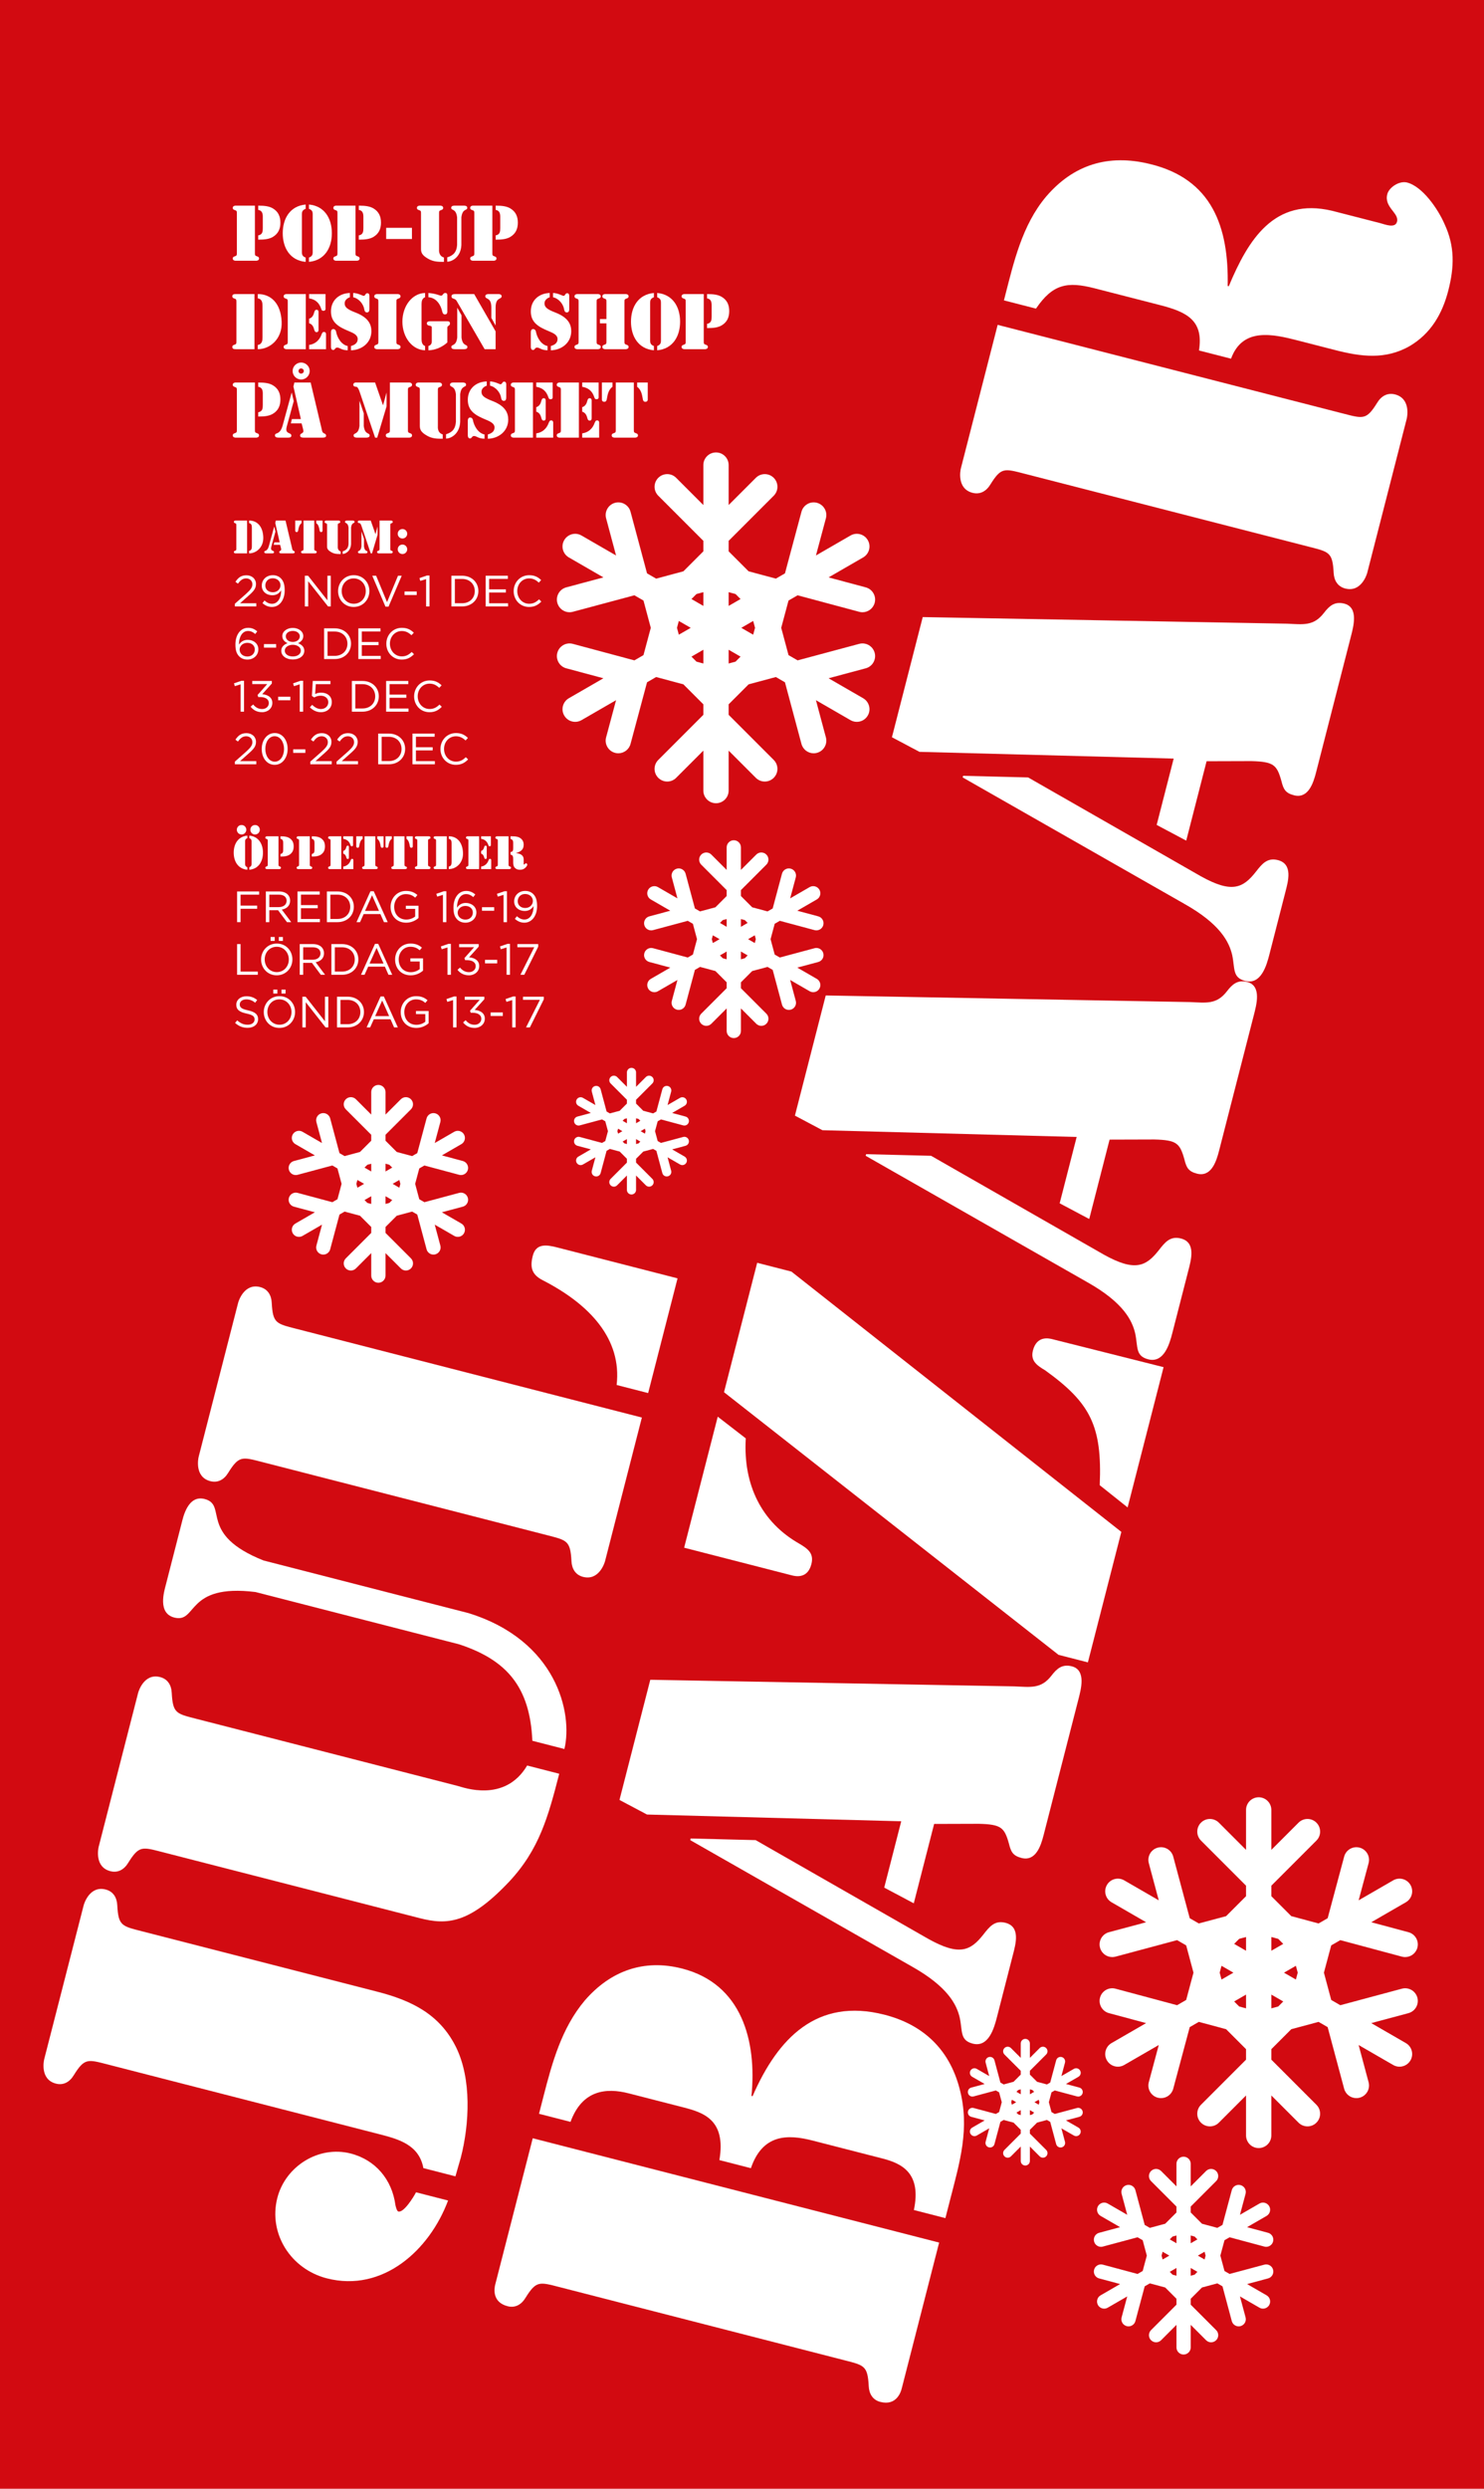 <?xml version="1.0" encoding="UTF-8"?>
<svg id="a" data-name="Layer 1" xmlns="http://www.w3.org/2000/svg" width="217.416mm" height="364.353mm" viewBox="0 0 616.299 1032.812">
  <rect width="616.299" height="1032.812" fill="#d20a11"/>
  <g>
    <path d="M156.617,826.523c14.216,3.647,25.988,9.312,32.796,23.084,6.471,13.203,5.567,31.729,1.978,45.719l-2.253,7.839-13.312-3.415c-1.804-9.842-10.604-12.1-18.501-14.126l-112.591-28.887c-8.349-2.143-9.644-2.715-14.153,4.545-1.655,2.702-4.206,4.212-7.365,3.401-6.543-1.68-5.083-9.24-4.852-10.143l16.383-63.855c.231-.902,2.593-8.232,9.136-6.553,3.159.811,4.668,3.361,4.818,6.525.457,8.535,1.868,8.656,10.216,10.799l97.699,25.066ZM186.082,913.203c-7.697,20.631-27.128,38.251-50.369,32.288-14.892-3.821-24.35-18.512-20.528-33.403,3.357-13.087,17.141-21.815,30.452-18.399,10.379,2.663,17.165,10.896,18.569,21.357.111.509.55,2.546,1.226,2.719,2.257.579,6.366-6.062,7.338-7.978l13.312,3.416Z" fill="#fff"/>
    <path d="M232.245,736.095c-4.573,17.824-8.331,31.53-20.899,44.899-16.491,17.413-25.761,17.92-37.042,15.026l-106.95-27.44c-8.349-2.143-9.644-2.715-14.153,4.545-1.655,2.702-4.206,4.212-7.365,3.401-6.543-1.68-5.084-9.24-4.852-10.143l16.383-63.855c.231-.902,2.593-8.232,9.136-6.553,3.159.811,4.669,3.361,4.818,6.525.457,8.535,1.868,8.656,10.217,10.799l108.53,27.846c2.256.578,19.56,7.183,28.865-8.467l13.312,3.416ZM106.099,660.683c-29.131-3.626-24.036,13.072-33.738,10.582-6.994-1.794-4.17-10.93-3.533-13.411l6.599-25.722c.637-2.482,2.56-11.85,9.554-10.055,9.702,2.489-2.803,14.672,24.476,25.519l85.063,21.825c36.765,11.356,43.415,41.68,39.878,56.404l-13.312-3.415c-.991-22.38-10.641-33.513-30.375-40.019l-84.612-21.709Z" fill="#fff"/>
    <path d="M266.565,588.268l-15.283,59.566c-.231.902-2.593,8.233-9.136,6.555-3.159-.811-4.669-3.362-4.819-6.528-.456-8.533-1.868-8.655-10.216-10.797l-118.231-30.335c-8.349-2.142-9.644-2.715-14.153,4.546-1.655,2.701-4.206,4.212-7.365,3.4-6.543-1.678-5.084-9.24-4.853-10.143l16.383-63.854c.231-.903,2.593-8.233,9.136-6.555,3.159.811,4.668,3.362,4.818,6.527.457,8.534,1.868,8.655,10.216,10.798l143.503,36.818ZM256.084,574.757c2.207-18.913-10.925-33.345-30.692-43.466-4.674-2.402-5.334-5.458-4.118-10.196,1.331-5.19,5.734-4.541,10.021-3.441l50.091,12.852-12.215,47.608-13.087-3.357Z" fill="#fff"/>
    <path d="M390.019,930.656l-15.572,60.695c-.405,1.579-2.304,7.104-8.847,5.426-3.159-.811-4.669-3.362-4.819-6.527-.455-8.533-1.866-8.655-10.215-10.797l-118.232-30.335c-8.349-2.142-9.645-2.715-14.153,4.546-1.655,2.701-4.205,4.211-7.365,3.4-6.543-1.679-5.547-7.436-5.142-9.015l15.572-60.695,168.773,43.302ZM223.851,877.201l1.794-6.995c3.647-14.215,7.578-28.598,17.252-40.062,10.584-12.194,24.401-17.308,40.421-13.197,24.82,6.368,31,30.078,28.77,52.833l.451.116c10.487-24.003,26.639-41.022,54.842-33.786,16.02,4.109,26.861,14.347,31.11,30.588,4.419,16.524.095,30.565-4.016,46.585l-1.853,7.221-13.087-3.358c3.202-15.29-4.909-19.295-13.031-21.379l-29.106-7.468c-10.38-2.663-20.719-2.671-25.552,11.48l-13.087-3.358c2.872-16.817-6.714-19.758-15.062-21.9l-22.563-5.789c-9.477-2.431-19.37-1.362-24.198,11.828l-13.086-3.357Z" fill="#fff"/>
    <path d="M387.94,756.922l-8.452,32.941-12.276-6.516,7.063-27.527-105.578-2.799-11.431-6.059,12.794-49.865,151.283,2.741c6.666.267,11.011,1.142,15.34-4.481,2.163-2.812,4.381-4.889,8.441-3.846,6.092,1.562,3.781,9.627,2.682,13.915l-14.414,56.182c-1.158,4.513-3.288,10.94-9.154,9.436-3.609-.927-4.392-2.569-5.219-5.908-1.879-6.735-3.227-8.042-12.547-8.27l-18.532.056ZM313.83,763.639l71.726,41.007c12.838,7.143,17.483,4.968,22.836-1.836,2.507-3.205,4.67-6.016,9.183-4.858,6.318,1.621,4.24,8.783,3.082,13.296l-6.657,25.948c-1.158,4.512-3.468,12.577-10.011,10.899-5.416-1.391-4.205-5.168-5.414-10.77-1.266-5.374-4.893-12.798-19.812-21.195l-92.106-52.49.173-.677,27.001.676Z" fill="#fff"/>
    <path d="M284.122,642.287l13.952-54.377,11.639,8.999c-1.136,19.428,6.678,34.9,22.217,43.696,3.547,2.112,6.19,3.993,5.032,8.506-1.62,6.317-6.81,4.986-8.163,4.639l-44.676-11.463ZM328.671,527.703l137.018,108.022-13.894,54.151-12.185-3.126-138.932-108.994,13.778-53.701,14.215,3.647ZM483.23,567.358l-14.936,58.213-11.582-9.224c1.057-24.739-3.969-34.206-22.644-47.654-3.546-2.112-6.189-3.993-5.09-8.28,1.621-6.317,6.811-4.986,8.165-4.639l46.086,11.584Z" fill="#fff"/>
    <path d="M460.802,472.934l-8.452,32.942-12.276-6.517,7.062-27.527-105.577-2.798-11.431-6.06,12.794-49.865,151.282,2.742c6.666.266,11.012,1.141,15.34-4.482,2.164-2.812,4.381-4.888,8.441-3.846,6.093,1.563,3.782,9.628,2.683,13.914l-14.415,56.184c-1.157,4.513-3.287,10.94-9.153,9.435-3.609-.926-4.392-2.569-5.219-5.908-1.879-6.735-3.227-8.042-12.547-8.27l-18.532.055ZM386.692,479.652l71.726,41.008c12.838,7.142,17.483,4.967,22.836-1.836,2.506-3.205,4.67-6.016,9.183-4.858,6.318,1.621,4.239,8.783,3.082,13.296l-6.657,25.947c-1.158,4.513-3.468,12.578-10.011,10.898-5.416-1.389-4.205-5.167-5.414-10.768-1.266-5.375-4.893-12.799-19.813-21.195l-92.105-52.491.174-.677,27.001.675Z" fill="#fff"/>
    <path d="M501.089,315.913l-8.452,32.942-12.276-6.517,7.062-27.527-105.577-2.798-11.432-6.06,12.794-49.865,151.283,2.742c6.666.267,11.011,1.141,15.34-4.481,2.164-2.812,4.381-4.889,8.441-3.847,6.093,1.563,3.782,9.628,2.682,13.915l-14.414,56.183c-1.158,4.513-3.288,10.94-9.154,9.435-3.609-.926-4.391-2.569-5.219-5.908-1.878-6.735-3.226-8.042-12.547-8.27l-18.531.055ZM426.979,322.63l71.726,41.008c12.837,7.141,17.483,4.967,22.836-1.836,2.506-3.205,4.67-6.017,9.183-4.858,6.318,1.621,4.239,8.783,3.081,13.296l-6.657,25.947c-1.157,4.513-3.468,12.578-10.011,10.899-5.416-1.39-4.205-5.167-5.414-10.768-1.266-5.375-4.892-12.799-19.812-21.196l-92.105-52.49.174-.677,27.001.675Z" fill="#fff"/>
    <path d="M425.413,196.571c-8.349-2.142-9.644-2.715-14.152,4.546-1.655,2.702-4.205,4.212-7.365,3.401-6.543-1.679-5.084-9.241-4.853-10.143l15.283-59.567,143.503,36.818c8.349,2.142,9.645,2.715,14.151-4.546,1.655-2.702,4.207-4.21,7.367-3.4,6.543,1.679,5.083,9.24,4.852,10.143l-16.383,63.854c-.231.902-2.593,8.232-9.136,6.554-3.159-.811-4.67-3.363-4.819-6.527-.455-8.534-1.867-8.656-10.216-10.798l-118.232-30.335ZM416.931,124.654l.289-1.128c3.763-14.666,7.248-30.125,17.265-41.984,11.325-13.207,25.703-17.694,42.909-13.521,26.063,6.206,32.946,26.249,32.456,50.653l.451.116c8.085-19.329,18.872-37.002,42.905-31.318l19.855,5.094c2.031.521,6.371,2.356,7.123-.578.927-3.609-5.443-5.965-4.055-11.381.753-2.934,5.062-5.675,8.223-4.864,6.543,1.679,12.981,11.267,15.543,17.215,4.35,9.292,4.07,17.878,1.581,27.581-2.489,9.702-7.229,17.865-16.018,23.065-10.148,5.813-20.366,4.394-30.971,1.673l-15.343-3.937c-10.379-2.663-23.073-5.679-27.9,7.512l-13.312-3.416c1.999-12.473-5.043-15.963-16.099-18.8l-27.301-7.005c-11.282-2.895-17.335-1.802-24.29,8.438l-13.312-3.416Z" fill="#fff"/>
  </g>
  <g>
    <path d="M98.375,88.763c0-1.132.031-1.315-1.04-1.651-.397-.123-.673-.397-.673-.826,0-.887,1.009-.948,1.131-.948h8.073v19.448c0,1.131-.031,1.315,1.04,1.651.397.122.673.397.673.826,0,.887-1.009.948-1.131.948h-8.654c-.122,0-1.131-.061-1.131-.948,0-.428.275-.704.673-.826,1.07-.336,1.04-.52,1.04-1.651v-16.023ZM107.242,85.338c2.905,0,4.618.306,6.055,1.131,2.263,1.345,3.149,3.363,3.149,5.932s-.887,4.587-3.149,5.932c-1.437.826-3.149,1.131-6.055,1.131v-1.773c1.804-.336,1.896-1.59,1.896-3.088v-4.618c0-1.376-.275-2.629-1.896-2.874v-1.773Z" fill="#fff"/>
    <path d="M126.93,86.653c-1.437.52-1.56,1.438-1.56,2.202v15.84c0,.765.123,1.682,1.56,2.202v1.773c-6.482-.581-9.51-5.81-9.51-11.895s3.027-11.314,9.51-11.895v1.773ZM128.306,106.896c1.438-.52,1.56-1.437,1.56-2.202v-15.84c0-.764-.122-1.682-1.56-2.202v-1.773c6.483.581,9.51,5.81,9.51,11.895s-3.027,11.314-9.51,11.895v-1.773Z" fill="#fff"/>
    <path d="M140.147,88.763c0-1.132.031-1.315-1.04-1.651-.397-.123-.673-.397-.673-.826,0-.887,1.009-.948,1.131-.948h8.073v19.448c0,1.131-.03,1.315,1.04,1.651.398.122.673.397.673.826,0,.887-1.009.948-1.131.948h-8.654c-.122,0-1.131-.061-1.131-.948,0-.428.275-.704.673-.826,1.07-.336,1.04-.52,1.04-1.651v-16.023ZM149.015,85.338c2.905,0,4.618.306,6.055,1.131,2.263,1.345,3.149,3.363,3.149,5.932s-.887,4.587-3.149,5.932c-1.437.826-3.149,1.131-6.055,1.131v-1.773c1.804-.336,1.896-1.59,1.896-3.088v-4.618c0-1.376-.275-2.629-1.896-2.874v-1.773Z" fill="#fff"/>
    <path d="M171.079,94.542v4.648h-10.703v-4.648h10.703Z" fill="#fff"/>
    <path d="M184.359,108.669c-2.416,0-4.281-.03-6.391-1.192-2.752-1.529-3.119-2.691-3.119-4.22v-14.494c0-1.132.03-1.315-1.04-1.651-.397-.123-.673-.397-.673-.826,0-.887,1.009-.948,1.132-.948h8.653c.123,0,1.132.061,1.132.948,0,.428-.275.703-.673.826-1.07.336-1.04.52-1.04,1.651v14.708c0,.306-.275,2.722,2.018,3.395v1.804ZM189.833,90.169c-.489-3.822-2.446-2.63-2.446-3.944,0-.948,1.253-.887,1.59-.887h3.486c.336,0,1.59-.062,1.59.887,0,1.314-1.957.122-2.446,3.944v11.528c-.245,5.045-3.883,6.88-5.871,6.911v-1.804c2.813-.856,3.914-2.446,4.098-5.167v-11.467Z" fill="#fff"/>
    <path d="M196.983,88.763c0-1.132.031-1.315-1.04-1.651-.397-.123-.673-.397-.673-.826,0-.887,1.009-.948,1.131-.948h8.073v19.448c0,1.131-.031,1.315,1.04,1.651.397.122.673.397.673.826,0,.887-1.009.948-1.131.948h-8.654c-.122,0-1.131-.061-1.131-.948,0-.428.275-.704.673-.826,1.07-.336,1.04-.52,1.04-1.651v-16.023ZM205.851,85.338c2.905,0,4.618.306,6.055,1.131,2.263,1.345,3.149,3.363,3.149,5.932s-.887,4.587-3.149,5.932c-1.437.826-3.149,1.131-6.055,1.131v-1.773c1.804-.336,1.896-1.59,1.896-3.088v-4.618c0-1.376-.275-2.629-1.896-2.874v-1.773Z" fill="#fff"/>
    <path d="M105.683,144.913h-7.767c-.673,0-1.438-.061-1.438-.948,0-.428.275-.704.673-.826,1.07-.336,1.04-.52,1.04-1.651v-16.023c0-.459.062-1.285-.52-1.468-.612-.214-1.193-.306-1.193-1.07,0-.795.765-.887,1.376-.887h7.828v22.873ZM107.059,122.04c5.198-.062,9.54,3.547,9.907,11.436.336,7.186-4.832,11.437-9.907,11.437v-1.773c1.865-.245,1.957-1.988,1.957-3.15v-13.026c0-1.162-.092-2.905-1.957-3.149v-1.773Z" fill="#fff"/>
    <path d="M118.918,122.04h8.073v22.873h-8.073c-.122,0-1.131-.061-1.131-.948,0-.428.275-.704.673-.826,1.07-.336,1.04-.52,1.04-1.651v-16.023c0-1.132.031-1.315-1.04-1.651-.397-.123-.673-.397-.673-.826,0-.887,1.009-.948,1.131-.948ZM128.367,122.04h6.819v6.207c0,.153-.031.734-.948.734-.52,0-.672-.306-.825-.764-.795-2.477-2.355-3.976-5.046-4.403v-1.773ZM128.367,132.253c1.285-.336,1.865-1.529,2.141-2.691.153-.52.336-1.009.979-1.009.948,0,.795,1.101.795,1.345v6.605c0,.245.153,1.346-.795,1.346-.642,0-.826-.489-.979-1.009-.275-1.162-.856-2.354-2.141-2.691v-1.896ZM128.367,143.139c2.477-.306,4.373-1.988,5.199-4.434.214-.458.397-.948.948-.948.979,0,.887.917.887,1.04v6.116h-7.033v-1.773Z" fill="#fff"/>
    <path d="M145.308,123.355c-1.162.397-2.171,1.254-2.171,2.508,0,1.498.826,2.416,4.464,3.822,5.413,2.079,6.636,4.954,6.636,7.767,0,4.74-3.945,7.828-8.47,7.92v-1.773c1.468-.458,2.721-1.131,2.782-2.813.062-1.927-2.201-2.722-3.669-3.364-3.853-1.621-7.431-3.364-7.431-8.165,0-4.648,3.363-7.522,7.858-7.675v1.773ZM137.45,138.063c0-.642.122-1.499.979-1.499.611,0,1.04.489,1.131,1.009.428,2.446,2.14,5.474,4.832,6.024v1.773c-2.661-.061-3.242-1.131-4.342-1.131-.979,0-.887,1.009-1.651,1.009-.948,0-.948-1.131-.948-1.284v-5.902ZM153.412,128.186c0,.704-.123,1.468-1.009,1.468-.734,0-1.009-.581-1.101-1.192-.336-2.263-2.232-4.587-4.618-5.107v-1.773c1.927.031,3.976,1.192,4.312,1.192.795,0,.734-1.101,1.529-1.101.948,0,.887,1.04.887,1.284v5.229Z" fill="#fff"/>
    <path d="M164.626,141.488c0,1.131-.03,1.315,1.04,1.651.397.122.672.397.672.826,0,.887-1.009.948-1.131.948h-8.654c-.122,0-1.131-.061-1.131-.948,0-.428.275-.704.673-.826,1.07-.336,1.04-.52,1.04-1.651v-16.023c0-1.132.031-1.315-1.04-1.651-.397-.123-.673-.397-.673-.826,0-.887,1.009-.948,1.131-.948h8.654c.123,0,1.131.061,1.131.948,0,.428-.275.703-.672.826-1.07.336-1.04.52-1.04,1.651v16.023Z" fill="#fff"/>
    <path d="M175.067,140.785c0,1.101.245,2.385,1.468,2.813v1.773c-5.321-.153-9.418-5.351-9.418-11.895s4.097-11.772,9.418-11.895v1.773c-1.223.428-1.468,1.682-1.468,2.783v14.647ZM177.911,143.598c1.346-.397,1.407-1.437,1.407-1.957v-5.504c0-.673-.03-.826-1.254-1.04-.489-.122-.795-.397-.795-.917,0-.826,1.07-.856,1.223-.856h7.309c.153,0,1.07-.092,1.07.917,0,.52-.275.734-.55.917-.642.397-.55.764-.55.917v6.055c-2.141,1.927-4.954,3.18-7.859,3.241v-1.773ZM177.911,121.581c3.211.275,4.862,1.131,5.199,1.131.917,0,.825-1.131,1.804-1.131.917,0,.856.826.856.979v6.819c0,.153,0,1.101-.948,1.101-.795,0-1.009-.581-1.162-1.223-.948-3.914-3.272-5.779-5.749-5.902v-1.773Z" fill="#fff"/>
    <path d="M189.89,127.789h.061l1.712,3.058v9.234c.489,3.822,2.446,2.63,2.446,3.945,0,.948-1.253.887-1.59.887h-3.486c-.336,0-1.59.061-1.59-.887,0-1.315,1.957-.123,2.446-3.945v-12.292ZM205.821,137.513v7.4h-4.556l-11.191-19.295c-.489-.856-.642-1.315-1.651-1.651-.52-.184-.917-.306-.917-.979,0-.917.917-.917,1.56-.948h7.859l8.898,15.473ZM204.047,127.575c0-4.373-2.507-3.211-2.507-4.618,0-.856,1.009-.917,1.315-.917h4.159c.306,0,1.315.061,1.315.917,0,1.407-2.508.245-2.508,4.618v7.43h-.061l-1.712-3.088v-4.342Z" fill="#fff"/>
    <path d="M228.303,123.355c-1.162.397-2.171,1.254-2.171,2.508,0,1.498.826,2.416,4.464,3.822,5.413,2.079,6.636,4.954,6.636,7.767,0,4.74-3.945,7.828-8.47,7.92v-1.773c1.468-.458,2.721-1.131,2.783-2.813.061-1.927-2.202-2.722-3.67-3.364-3.853-1.621-7.43-3.364-7.43-8.165,0-4.648,3.363-7.522,7.858-7.675v1.773ZM220.444,138.063c0-.642.122-1.499.979-1.499.611,0,1.04.489,1.131,1.009.428,2.446,2.141,5.474,4.831,6.024v1.773c-2.66-.061-3.241-1.131-4.342-1.131-.979,0-.887,1.009-1.651,1.009-.948,0-.948-1.131-.948-1.284v-5.902ZM236.406,128.186c0,.704-.123,1.468-1.009,1.468-.734,0-1.009-.581-1.101-1.192-.336-2.263-2.232-4.587-4.618-5.107v-1.773c1.927.031,3.976,1.192,4.312,1.192.795,0,.733-1.101,1.529-1.101.948,0,.887,1.04.887,1.284v5.229Z" fill="#fff"/>
    <path d="M247.782,141.488c0,1.131-.031,1.315,1.04,1.651.397.122.673.397.673.826,0,.887-1.009.948-1.131.948h-8.654c-.122,0-1.131-.061-1.131-.948,0-.428.275-.704.673-.826,1.07-.336,1.04-.52,1.04-1.651v-16.023c0-1.132.031-1.315-1.04-1.651-.397-.123-.673-.397-.673-.826,0-.887,1.009-.948,1.131-.948h8.654c.123,0,1.131.061,1.131.948,0,.428-.275.703-.673.826-1.07.336-1.04.52-1.04,1.651v16.023ZM251.849,134.18h-2.691v-1.774h2.691v-6.941c0-1.132.031-1.315-1.04-1.651-.397-.123-.673-.397-.673-.826,0-.887,1.009-.948,1.131-.948h8.654c.123,0,1.131.061,1.131.948,0,.428-.275.703-.672.826-1.07.336-1.04.52-1.04,1.651v16.023c0,1.131-.03,1.315,1.04,1.651.397.122.672.397.672.826,0,.887-1.009.948-1.131.948h-8.654c-.122,0-1.131-.061-1.131-.948,0-.428.275-.704.673-.826,1.07-.336,1.04-.52,1.04-1.651v-7.308Z" fill="#fff"/>
    <path d="M271.556,123.355c-1.437.52-1.56,1.438-1.56,2.202v15.84c0,.765.123,1.682,1.56,2.202v1.773c-6.482-.581-9.51-5.81-9.51-11.895s3.027-11.314,9.51-11.895v1.773ZM272.932,143.598c1.438-.52,1.56-1.437,1.56-2.202v-15.84c0-.764-.122-1.682-1.56-2.202v-1.773c6.483.581,9.51,5.81,9.51,11.895s-3.027,11.314-9.51,11.895v-1.773Z" fill="#fff"/>
    <path d="M284.773,125.465c0-1.132.031-1.315-1.04-1.651-.397-.123-.673-.397-.673-.826,0-.887,1.009-.948,1.131-.948h8.073v19.448c0,1.131-.031,1.315,1.04,1.651.397.122.673.397.673.826,0,.887-1.009.948-1.131.948h-8.654c-.122,0-1.131-.061-1.131-.948,0-.428.275-.704.673-.826,1.07-.336,1.04-.52,1.04-1.651v-16.023ZM293.641,122.04c2.905,0,4.618.306,6.055,1.131,2.263,1.345,3.149,3.363,3.149,5.932s-.887,4.587-3.149,5.932c-1.437.826-3.149,1.131-6.055,1.131v-1.773c1.804-.336,1.896-1.59,1.896-3.088v-4.618c0-1.376-.275-2.629-1.896-2.874v-1.773Z" fill="#fff"/>
    <path d="M98.375,162.167c0-1.132.031-1.315-1.04-1.651-.397-.123-.673-.397-.673-.826,0-.887,1.009-.948,1.131-.948h8.073v19.448c0,1.131-.031,1.315,1.04,1.651.397.122.673.397.673.826,0,.887-1.009.948-1.131.948h-8.654c-.122,0-1.131-.061-1.131-.948,0-.428.275-.704.673-.826,1.07-.336,1.04-.52,1.04-1.651v-16.023ZM107.242,158.742c2.905,0,4.618.306,6.055,1.131,2.263,1.345,3.149,3.363,3.149,5.932s-.887,4.587-3.149,5.932c-1.437.826-3.149,1.131-6.055,1.131v-1.773c1.804-.336,1.896-1.59,1.896-3.088v-4.618c0-1.376-.275-2.629-1.896-2.874v-1.773Z" fill="#fff"/>
    <path d="M121.979,166.479l-2.874,10.458c-.489,1.866-.062,2.385.979,2.844.489.214.917.397.917,1.009,0,.856-.979.826-1.59.826h-3.517c-.612,0-1.712-.031-1.712-.917,0-.734.52-.703,1.192-1.04.643-.336,1.468-1.04,2.049-3.211l3.669-13.424h.092l.795,3.456ZM125.251,175.683h-4.464l.428-1.773h3.73l-3.088-13.516.397-1.651h6.758l4.587,19.325c.184.856.214,1.438,1.07,1.804.428.184.764.398.764.948,0,.826-1.101.795-1.682.795h-7.614c-.611,0-1.498-.061-1.498-.856,0-.489.184-.643.581-.856.795-.458.917-.673.642-1.865l-.612-2.354ZM125.067,157.488c-1.987,0-3.547-1.621-3.547-3.517s1.56-3.517,3.547-3.517,3.547,1.621,3.547,3.517-1.56,3.517-3.547,3.517ZM125.037,152.902c-.581,0-1.07.459-1.07,1.07s.489,1.07,1.07,1.07,1.131-.428,1.131-1.07-.55-1.07-1.131-1.07Z" fill="#fff"/>
    <path d="M148.007,158.742h7.767l3.272,9.387h.061l1.376-5.076h.061v5.565l-3.883,12.996h-.887l-6.391-18.928c-.153-.458-.306-.917-.55-1.315-.275-.458-.397-.826-.917-.856-.367-.031-1.192-.092-1.192-.826,0-.948.917-.948,1.284-.948ZM149.292,166.479h.061l1.712,5.045v5.259c.489,3.822,2.446,2.63,2.446,3.945,0,.948-1.253.887-1.59.887h-3.486c-.336,0-1.59.061-1.59-.887,0-1.315,1.957-.123,2.446-3.945v-10.305ZM161.92,158.742h8.073c.123,0,1.131.061,1.131.948,0,.428-.275.703-.672.826-1.07.336-1.04.52-1.04,1.651v16.023c0,1.131-.03,1.315,1.04,1.651.397.122.672.397.672.826,0,.887-1.009.948-1.131.948h-8.654c-.122,0-1.131-.061-1.131-.948,0-.428.275-.704.673-.826,1.07-.336,1.04-.52,1.04-1.651v-19.448Z" fill="#fff"/>
    <path d="M183.863,182.073c-2.416,0-4.281-.03-6.391-1.192-2.752-1.529-3.119-2.691-3.119-4.22v-14.494c0-1.132.031-1.315-1.04-1.651-.397-.123-.672-.397-.672-.826,0-.887,1.009-.948,1.131-.948h8.654c.122,0,1.131.061,1.131.948,0,.428-.275.703-.673.826-1.07.336-1.04.52-1.04,1.651v14.708c0,.306-.275,2.722,2.018,3.395v1.804ZM189.337,163.573c-.489-3.822-2.446-2.63-2.446-3.944,0-.948,1.253-.887,1.59-.887h3.486c.336,0,1.59-.062,1.59.887,0,1.314-1.957.122-2.446,3.944v11.528c-.245,5.045-3.883,6.88-5.871,6.911v-1.804c2.813-.856,3.914-2.446,4.098-5.167v-11.467Z" fill="#fff"/>
    <path d="M202.135,160.057c-1.162.397-2.171,1.254-2.171,2.508,0,1.498.826,2.416,4.464,3.822,5.413,2.079,6.636,4.954,6.636,7.767,0,4.74-3.945,7.828-8.47,7.92v-1.773c1.468-.458,2.721-1.131,2.782-2.813.062-1.927-2.201-2.722-3.669-3.364-3.853-1.621-7.431-3.364-7.431-8.165,0-4.648,3.363-7.522,7.858-7.675v1.773ZM194.277,174.765c0-.642.122-1.499.979-1.499.611,0,1.04.489,1.131,1.009.428,2.446,2.14,5.474,4.832,6.024v1.773c-2.661-.061-3.242-1.131-4.342-1.131-.979,0-.887,1.009-1.651,1.009-.948,0-.948-1.131-.948-1.284v-5.902ZM210.239,164.888c0,.704-.123,1.468-1.009,1.468-.734,0-1.009-.581-1.101-1.192-.336-2.263-2.232-4.587-4.618-5.107v-1.773c1.927.031,3.976,1.192,4.312,1.192.795,0,.734-1.101,1.529-1.101.948,0,.887,1.04.887,1.284v5.229Z" fill="#fff"/>
    <path d="M213.26,158.742h8.073v22.873h-8.073c-.122,0-1.131-.061-1.131-.948,0-.428.275-.704.673-.826,1.07-.336,1.04-.52,1.04-1.651v-16.023c0-1.132.031-1.315-1.04-1.651-.397-.123-.673-.397-.673-.826,0-.887,1.009-.948,1.131-.948ZM222.709,158.742h6.819v6.207c0,.153-.031.734-.948.734-.52,0-.672-.306-.826-.764-.795-2.477-2.354-3.976-5.045-4.403v-1.773ZM222.709,168.955c1.285-.336,1.866-1.529,2.141-2.691.153-.52.336-1.009.979-1.009.948,0,.795,1.101.795,1.345v6.605c0,.245.153,1.346-.795,1.346-.642,0-.826-.489-.979-1.009-.275-1.162-.856-2.354-2.141-2.691v-1.896ZM222.709,179.842c2.477-.306,4.373-1.988,5.199-4.434.214-.458.397-.948.948-.948.979,0,.887.917.887,1.04v6.116h-7.033v-1.773Z" fill="#fff"/>
    <path d="M232.342,158.742h8.073v22.873h-8.073c-.122,0-1.131-.061-1.131-.948,0-.428.275-.704.673-.826,1.07-.336,1.04-.52,1.04-1.651v-16.023c0-1.132.031-1.315-1.04-1.651-.397-.123-.673-.397-.673-.826,0-.887,1.009-.948,1.131-.948ZM241.791,158.742h6.819v6.207c0,.153-.031.734-.948.734-.52,0-.672-.306-.825-.764-.795-2.477-2.355-3.976-5.046-4.403v-1.773ZM241.791,168.955c1.285-.336,1.865-1.529,2.141-2.691.153-.52.336-1.009.979-1.009.948,0,.795,1.101.795,1.345v6.605c0,.245.153,1.346-.795,1.346-.642,0-.826-.489-.979-1.009-.275-1.162-.856-2.354-2.141-2.691v-1.896ZM241.791,179.842c2.477-.306,4.373-1.988,5.199-4.434.214-.458.397-.948.948-.948.979,0,.887.917.887,1.04v6.116h-7.033v-1.773Z" fill="#fff"/>
    <path d="M249.959,158.742h4.403v1.773c-1.59,1.131-2.018,3.149-2.293,4.77-.092.673-.245,1.468-1.101,1.468-.917,0-1.009-.764-1.009-.887v-7.125ZM255.738,158.742h7.492v19.448c0,1.131-.031,1.315,1.04,1.651.397.122.673.397.673.826,0,.887-1.009.948-1.131.948h-8.654c-.123,0-1.131-.061-1.131-.948,0-.428.275-.704.673-.826,1.07-.336,1.04-.52,1.04-1.651v-19.448ZM269.009,165.867c0,.123-.092.887-1.009.887-.856,0-1.009-.795-1.101-1.468-.275-1.621-.703-3.639-2.293-4.77v-1.773h4.403v7.125Z" fill="#fff"/>
  </g>
  <path d="M582.196,825.295l-25.572,6.852-3.775-2.179-3.034-11.324,3.034-11.323,3.775-2.18,25.572,6.852c.455.122.912.18,1.363.18,2.319,0,4.441-1.547,5.069-3.894.751-2.802-.912-5.681-3.713-6.432l-15.427-4.134,14.357-8.289c2.512-1.45,3.372-4.662,1.922-7.174s-4.662-3.372-7.174-1.922l-14.357,8.289,4.134-15.427c.751-2.802-.912-5.681-3.713-6.432-2.802-.751-5.681.912-6.432,3.713l-6.852,25.572-3.775,2.179-11.324-3.034-8.29-8.289v-4.359l18.72-18.72c2.051-2.051,2.051-5.376,0-7.427s-5.376-2.051-7.427,0l-11.293,11.293v-16.579c0-2.9-2.351-5.252-5.252-5.252s-5.252,2.351-5.252,5.252v16.579l-11.293-11.293c-2.051-2.051-5.376-2.051-7.427,0s-2.051,5.376,0,7.427l18.72,18.72v4.359l-8.289,8.289-11.324,3.034-3.775-2.179-6.852-25.572c-.751-2.802-3.631-4.464-6.432-3.713-2.802.751-4.464,3.63-3.713,6.432l4.134,15.427-14.358-8.289c-2.512-1.45-5.724-.59-7.174,1.922-1.45,2.512-.59,5.724,1.922,7.174l14.357,8.289-15.427,4.134c-2.802.751-4.464,3.63-3.713,6.432.629,2.346,2.751,3.894,5.069,3.894.45,0,.907-.058,1.363-.18l25.572-6.852,3.775,2.18,3.034,11.323-3.034,11.324-3.775,2.179-25.572-6.852c-2.801-.75-5.681.912-6.432,3.713-.751,2.802.912,5.681,3.713,6.432l15.427,4.133-14.358,8.289c-2.512,1.45-3.372,4.662-1.922,7.174.973,1.685,2.738,2.627,4.553,2.627.891,0,1.794-.227,2.621-.704l14.357-8.289-4.134,15.427c-.751,2.802.912,5.681,3.713,6.432.455.122.912.18,1.363.18,2.319,0,4.441-1.548,5.069-3.894l6.852-25.572,3.775-2.18,11.323,3.034,8.29,8.29v4.359l-18.72,18.72c-2.051,2.051-2.051,5.376,0,7.427,2.051,2.051,5.376,2.051,7.427,0l11.293-11.293v16.579c0,2.9,2.351,5.252,5.252,5.252s5.252-2.351,5.252-5.252v-16.579l11.293,11.293c1.025,1.025,2.37,1.538,3.713,1.538s2.688-.513,3.713-1.538c2.051-2.051,2.051-5.376,0-7.427l-18.72-18.72v-4.359l8.29-8.29,11.323-3.034,3.775,2.18,6.852,25.572c.629,2.346,2.751,3.894,5.069,3.894.45,0,.907-.058,1.363-.18,2.802-.751,4.464-3.63,3.713-6.432l-4.133-15.426,14.357,8.289c.827.478,1.73.704,2.621.704,1.815,0,3.58-.942,4.553-2.627,1.45-2.512.59-5.724-1.922-7.174l-14.358-8.289,15.427-4.133c2.802-.751,4.464-3.63,3.713-6.432-.751-2.802-3.63-4.464-6.432-3.713ZM538.176,821.497l-4.941-2.853,4.941-2.853.764,2.853-.764,2.853ZM532.925,806.695l-4.941,2.853v-5.705l2.853.764,2.088,2.088ZM517.481,803.843v5.705l-4.941-2.853,2.088-2.088,2.852-.764ZM507.289,815.791l4.941,2.853-4.941,2.853-.764-2.853.764-2.853ZM512.54,830.593l4.941-2.853v5.705l-2.853-.764-2.088-2.088ZM527.984,833.445v-5.705l4.941,2.853-2.088,2.088-2.852.764Z" fill="#fff"/>
  <path d="M356.817,267.196l-25.572,6.852-3.775-2.179-3.034-11.324,3.034-11.323,3.775-2.18,25.572,6.852c.455.122.912.18,1.363.18,2.319,0,4.441-1.547,5.069-3.894.751-2.802-.912-5.681-3.713-6.432l-15.427-4.134,14.357-8.289c2.512-1.45,3.372-4.662,1.922-7.174s-4.662-3.372-7.174-1.922l-14.357,8.289,4.134-15.427c.751-2.802-.912-5.681-3.713-6.432-2.802-.751-5.681.912-6.432,3.713l-6.852,25.572-3.775,2.179-11.324-3.034-8.29-8.289v-4.359l18.72-18.72c2.051-2.051,2.051-5.376,0-7.427s-5.376-2.051-7.427,0l-11.293,11.293v-16.579c0-2.9-2.351-5.252-5.252-5.252s-5.252,2.351-5.252,5.252v16.579l-11.293-11.293c-2.051-2.051-5.376-2.051-7.427,0s-2.051,5.376,0,7.427l18.72,18.72v4.359l-8.289,8.289-11.324,3.034-3.775-2.179-6.852-25.572c-.751-2.802-3.631-4.464-6.432-3.713-2.802.751-4.464,3.63-3.713,6.432l4.134,15.427-14.358-8.289c-2.512-1.45-5.724-.59-7.174,1.922-1.45,2.512-.59,5.724,1.922,7.174l14.357,8.289-15.427,4.134c-2.802.751-4.464,3.63-3.713,6.432.629,2.346,2.751,3.894,5.069,3.894.45,0,.907-.058,1.363-.18l25.572-6.852,3.775,2.18,3.034,11.323-3.034,11.324-3.775,2.179-25.572-6.852c-2.801-.75-5.681.912-6.432,3.713-.751,2.802.912,5.681,3.713,6.432l15.427,4.133-14.358,8.289c-2.512,1.45-3.372,4.662-1.922,7.174.973,1.685,2.738,2.627,4.553,2.627.891,0,1.794-.227,2.621-.704l14.357-8.289-4.134,15.427c-.751,2.802.912,5.681,3.713,6.432.455.122.912.18,1.363.18,2.319,0,4.441-1.548,5.069-3.894l6.852-25.572,3.775-2.18,11.323,3.034,8.29,8.29v4.359l-18.72,18.72c-2.051,2.051-2.051,5.376,0,7.427,2.051,2.051,5.376,2.051,7.427,0l11.293-11.293v16.579c0,2.9,2.351,5.252,5.252,5.252s5.252-2.351,5.252-5.252v-16.579l11.293,11.293c1.025,1.025,2.37,1.538,3.713,1.538s2.688-.513,3.713-1.538c2.051-2.051,2.051-5.376,0-7.427l-18.72-18.72v-4.359l8.29-8.29,11.323-3.034,3.775,2.18,6.852,25.572c.629,2.346,2.751,3.894,5.069,3.894.45,0,.907-.058,1.363-.18,2.802-.751,4.464-3.63,3.713-6.432l-4.133-15.426,14.357,8.289c.827.478,1.73.704,2.621.704,1.815,0,3.58-.942,4.553-2.627,1.45-2.512.59-5.724-1.922-7.174l-14.358-8.289,15.427-4.133c2.802-.751,4.464-3.63,3.713-6.432-.751-2.802-3.63-4.464-6.432-3.713ZM312.797,263.398l-4.941-2.853,4.941-2.853.764,2.853-.764,2.853ZM307.546,248.597l-4.941,2.853v-5.705l2.853.764,2.088,2.088ZM292.102,245.744v5.705l-4.941-2.853,2.088-2.088,2.852-.764ZM281.91,257.693l4.941,2.853-4.941,2.853-.764-2.853.764-2.853ZM287.161,272.494l4.941-2.853v5.705l-2.853-.764-2.088-2.088ZM302.605,275.346v-5.705l4.941,2.853-2.088,2.088-2.852.764Z" fill="#fff"/>
  <path d="M525.075,939.813l-14.421,3.864-2.129-1.229-1.711-6.386,1.711-6.386,2.129-1.229,14.421,3.864c.257.069.515.102.768.102,1.308,0,2.504-.873,2.859-2.196.423-1.58-.514-3.204-2.094-3.627l-8.7-2.331,8.097-4.675c1.417-.818,1.902-2.629,1.084-4.046s-2.629-1.902-4.046-1.084l-8.097,4.675,2.331-8.7c.423-1.58-.514-3.204-2.094-3.627-1.58-.423-3.204.514-3.627,2.094l-3.864,14.421-2.129,1.229-6.386-1.711-4.675-4.675v-2.458l10.557-10.557c1.157-1.157,1.157-3.032,0-4.188s-3.032-1.157-4.188,0l-6.369,6.369v-9.349c0-1.636-1.326-2.962-2.962-2.962s-2.962,1.326-2.962,2.962v9.349l-6.369-6.369c-1.157-1.157-3.032-1.157-4.188,0s-1.157,3.032,0,4.188l10.557,10.557v2.458l-4.675,4.675-6.386,1.711-2.129-1.229-3.864-14.421c-.423-1.58-2.047-2.518-3.627-2.094-1.58.423-2.518,2.047-2.094,3.627l2.331,8.7-8.097-4.675c-1.416-.818-3.228-.333-4.046,1.084-.818,1.417-.333,3.228,1.084,4.046l8.097,4.675-8.7,2.331c-1.58.423-2.518,2.047-2.094,3.627.355,1.323,1.551,2.196,2.859,2.196.254,0,.512-.033.768-.102l14.421-3.864,2.129,1.229,1.711,6.386-1.711,6.386-2.129,1.229-14.421-3.864c-1.58-.423-3.204.514-3.627,2.094-.423,1.58.514,3.204,2.094,3.627l8.7,2.331-8.097,4.675c-1.417.818-1.902,2.629-1.084,4.046.549.95,1.544,1.481,2.568,1.481.502,0,1.012-.128,1.478-.397l8.097-4.675-2.331,8.7c-.423,1.58.514,3.204,2.094,3.627.257.069.515.102.768.102,1.308,0,2.504-.873,2.859-2.196l3.864-14.421,2.129-1.229,6.386,1.711,4.675,4.675v2.458l-10.557,10.557c-1.157,1.157-1.157,3.032,0,4.188,1.157,1.157,3.032,1.157,4.188,0l6.369-6.369v9.35c0,1.636,1.326,2.962,2.962,2.962s2.962-1.326,2.962-2.962v-9.35l6.369,6.369c.578.578,1.336.868,2.094.868s1.516-.289,2.094-.868c1.157-1.157,1.157-3.032,0-4.188l-10.557-10.557v-2.458l4.675-4.675,6.385-1.711,2.129,1.229,3.864,14.421c.355,1.323,1.551,2.196,2.859,2.196.254,0,.512-.033.768-.102,1.58-.423,2.518-2.047,2.094-3.627l-2.331-8.7,8.097,4.675c.466.269.976.397,1.478.397,1.023,0,2.019-.531,2.568-1.481.818-1.417.333-3.228-1.084-4.046l-8.097-4.675,8.7-2.331c1.58-.423,2.518-2.047,2.094-3.627-.423-1.58-2.047-2.517-3.627-2.094ZM500.25,937.671l-2.786-1.609,2.786-1.609.431,1.609-.431,1.609ZM497.289,929.323l-2.786,1.609v-3.217l1.609.431,1.178,1.178ZM488.579,927.715v3.217l-2.786-1.609,1.178-1.178,1.609-.431ZM482.831,934.453l2.786,1.609-2.786,1.609-.431-1.609.431-1.609ZM485.793,942.8l2.786-1.609v3.217l-1.609-.431-1.178-1.178ZM494.502,944.409v-3.217l2.786,1.609-1.178,1.178-1.609.431Z" fill="#fff"/>
  <path d="M190.672,495.035l-14.421,3.864-2.129-1.229-1.711-6.386,1.711-6.386,2.129-1.229,14.421,3.864c.257.069.515.102.768.102,1.308,0,2.504-.873,2.859-2.196.423-1.58-.514-3.204-2.094-3.627l-8.7-2.331,8.097-4.675c1.417-.818,1.902-2.629,1.084-4.046s-2.629-1.902-4.046-1.084l-8.097,4.675,2.331-8.7c.423-1.58-.514-3.204-2.094-3.627-1.58-.423-3.204.514-3.627,2.094l-3.864,14.421-2.129,1.229-6.386-1.711-4.675-4.675v-2.458l10.557-10.557c1.157-1.157,1.157-3.032,0-4.188s-3.032-1.157-4.188,0l-6.369,6.369v-9.349c0-1.636-1.326-2.962-2.962-2.962s-2.962,1.326-2.962,2.962v9.349l-6.369-6.369c-1.157-1.157-3.032-1.157-4.188,0s-1.157,3.032,0,4.188l10.557,10.557v2.458l-4.675,4.675-6.386,1.711-2.129-1.229-3.864-14.421c-.423-1.58-2.047-2.518-3.627-2.094-1.58.423-2.518,2.047-2.094,3.627l2.331,8.7-8.097-4.675c-1.416-.818-3.228-.333-4.046,1.084-.818,1.417-.333,3.228,1.084,4.046l8.097,4.675-8.7,2.331c-1.58.423-2.518,2.047-2.094,3.627.355,1.323,1.551,2.196,2.859,2.196.254,0,.512-.033.768-.102l14.421-3.864,2.129,1.229,1.711,6.386-1.711,6.386-2.129,1.229-14.421-3.864c-1.58-.423-3.204.514-3.627,2.094-.423,1.58.514,3.204,2.094,3.627l8.7,2.331-8.097,4.675c-1.417.818-1.902,2.629-1.084,4.046.549.95,1.544,1.481,2.568,1.481.502,0,1.012-.128,1.478-.397l8.097-4.675-2.331,8.7c-.423,1.58.514,3.204,2.094,3.627.257.069.515.102.768.102,1.308,0,2.504-.873,2.859-2.196l3.864-14.421,2.129-1.229,6.386,1.711,4.675,4.675v2.458l-10.557,10.557c-1.157,1.157-1.157,3.032,0,4.188s3.032,1.157,4.188,0l6.369-6.369v9.35c0,1.636,1.326,2.962,2.962,2.962s2.962-1.326,2.962-2.962v-9.35l6.369,6.369c.578.578,1.336.868,2.094.868s1.516-.289,2.094-.868c1.157-1.157,1.157-3.032,0-4.188l-10.557-10.557v-2.458l4.675-4.675,6.385-1.711,2.129,1.229,3.864,14.421c.355,1.323,1.551,2.196,2.859,2.196.254,0,.512-.033.768-.102,1.58-.423,2.518-2.047,2.094-3.627l-2.331-8.7,8.097,4.675c.466.269.976.397,1.478.397,1.023,0,2.019-.531,2.568-1.481.818-1.417.333-3.228-1.084-4.046l-8.097-4.675,8.7-2.331c1.58-.423,2.518-2.047,2.094-3.627-.423-1.58-2.047-2.517-3.627-2.094ZM165.847,492.893l-2.786-1.609,2.786-1.609.431,1.609-.431,1.609ZM162.885,484.546l-2.786,1.609v-3.217l1.609.431,1.178,1.178ZM154.176,482.937v3.217l-2.786-1.609,1.178-1.178,1.609-.431ZM148.428,489.675l2.786,1.609-2.786,1.609-.431-1.609.431-1.609ZM151.389,498.022l2.786-1.609v3.217l-1.609-.431-1.178-1.178ZM160.099,499.631v-3.217l2.786,1.609-1.178,1.178-1.609.431Z" fill="#fff"/>
  <path d="M338.279,393.498l-14.421,3.864-2.129-1.229-1.711-6.386,1.711-6.386,2.129-1.229,14.421,3.864c.257.069.515.102.768.102,1.308,0,2.504-.873,2.859-2.196.423-1.58-.514-3.204-2.094-3.627l-8.7-2.331,8.097-4.675c1.417-.818,1.902-2.629,1.084-4.046s-2.629-1.902-4.046-1.084l-8.097,4.675,2.331-8.7c.423-1.58-.514-3.204-2.094-3.627-1.58-.423-3.204.514-3.627,2.094l-3.864,14.421-2.129,1.229-6.386-1.711-4.675-4.675v-2.458l10.557-10.557c1.157-1.157,1.157-3.032,0-4.188s-3.032-1.157-4.188,0l-6.369,6.369v-9.349c0-1.636-1.326-2.962-2.962-2.962s-2.962,1.326-2.962,2.962v9.349l-6.369-6.369c-1.157-1.157-3.032-1.157-4.188,0s-1.157,3.032,0,4.188l10.557,10.557v2.458l-4.675,4.675-6.386,1.711-2.129-1.229-3.864-14.421c-.423-1.58-2.047-2.518-3.627-2.094-1.58.423-2.518,2.047-2.094,3.627l2.331,8.7-8.097-4.675c-1.416-.818-3.228-.333-4.046,1.084-.818,1.417-.333,3.228,1.084,4.046l8.097,4.675-8.7,2.331c-1.58.423-2.518,2.047-2.094,3.627.355,1.323,1.551,2.196,2.859,2.196.254,0,.512-.033.768-.102l14.421-3.864,2.129,1.229,1.711,6.386-1.711,6.386-2.129,1.229-14.421-3.864c-1.58-.423-3.204.514-3.627,2.094-.423,1.58.514,3.204,2.094,3.627l8.7,2.331-8.097,4.675c-1.417.818-1.902,2.629-1.084,4.046.549.95,1.544,1.481,2.568,1.481.502,0,1.012-.128,1.478-.397l8.097-4.675-2.331,8.7c-.423,1.58.514,3.204,2.094,3.627.257.069.515.102.768.102,1.308,0,2.504-.873,2.859-2.196l3.864-14.421,2.129-1.229,6.386,1.711,4.675,4.675v2.458l-10.557,10.557c-1.157,1.157-1.157,3.032,0,4.188s3.032,1.157,4.188,0l6.369-6.369v9.35c0,1.636,1.326,2.962,2.962,2.962s2.962-1.326,2.962-2.962v-9.35l6.369,6.369c.578.578,1.336.868,2.094.868s1.516-.289,2.094-.868c1.157-1.157,1.157-3.032,0-4.188l-10.557-10.557v-2.458l4.675-4.675,6.385-1.711,2.129,1.229,3.864,14.421c.355,1.323,1.551,2.196,2.859,2.196.254,0,.512-.033.768-.102,1.58-.423,2.518-2.047,2.094-3.627l-2.331-8.7,8.097,4.675c.466.269.976.397,1.478.397,1.023,0,2.019-.531,2.568-1.481.818-1.417.333-3.228-1.084-4.046l-8.097-4.675,8.7-2.331c1.58-.423,2.518-2.047,2.094-3.627-.423-1.58-2.047-2.517-3.627-2.094ZM313.454,391.356l-2.786-1.609,2.786-1.609.431,1.609-.431,1.609ZM310.492,383.009l-2.786,1.609v-3.217l1.609.431,1.178,1.178ZM301.783,381.4v3.217l-2.786-1.609,1.178-1.178,1.609-.431ZM296.035,388.138l2.786,1.609-2.786,1.609-.431-1.609.431-1.609ZM298.996,396.486l2.786-1.609v3.217l-1.609-.431-1.178-1.178ZM307.706,398.094v-3.217l2.786,1.609-1.178,1.178-1.609.431Z" fill="#fff"/>
  <path d="M447.278,874.801l-9.234,2.474-1.363-.787-1.096-4.089,1.096-4.089,1.363-.787,9.234,2.474c.164.044.329.065.492.065.837,0,1.603-.559,1.83-1.406.271-1.012-.329-2.051-1.341-2.322l-5.57-1.493,5.184-2.993c.907-.524,1.218-1.683.694-2.59s-1.683-1.218-2.59-.694l-5.184,2.993,1.493-5.57c.271-1.012-.329-2.051-1.341-2.322-1.012-.271-2.051.329-2.322,1.341l-2.474,9.234-1.363.787-4.089-1.096-2.993-2.993v-1.574l6.759-6.759c.741-.741.741-1.941,0-2.682s-1.941-.741-2.682,0l-4.078,4.078v-5.986c0-1.047-.849-1.896-1.896-1.896s-1.896.849-1.896,1.896v5.986l-4.078-4.078c-.741-.741-1.941-.741-2.682,0s-.741,1.941,0,2.682l6.759,6.759v1.574l-2.993,2.993-4.089,1.096-1.363-.787-2.474-9.234c-.271-1.012-1.311-1.612-2.322-1.341-1.012.271-1.612,1.311-1.341,2.322l1.493,5.57-5.184-2.993c-.907-.524-2.067-.213-2.59.694-.524.907-.213,2.067.694,2.59l5.184,2.993-5.57,1.493c-1.012.271-1.612,1.311-1.341,2.322.227.847.993,1.406,1.83,1.406.162,0,.328-.021.492-.065l9.234-2.474,1.363.787,1.096,4.089-1.096,4.089-1.363.787-9.234-2.474c-1.011-.271-2.051.329-2.322,1.341-.271,1.012.329,2.051,1.341,2.322l5.57,1.493-5.184,2.993c-.907.524-1.218,1.683-.694,2.59.351.608.989.948,1.644.948.322,0,.648-.082.946-.254l5.184-2.993-1.493,5.57c-.271,1.012.329,2.051,1.341,2.322.164.044.329.065.492.065.837,0,1.603-.559,1.83-1.406l2.474-9.234,1.363-.787,4.089,1.096,2.993,2.993v1.574l-6.759,6.759c-.741.741-.741,1.941,0,2.682s1.941.741,2.682,0l4.078-4.078v5.986c0,1.047.849,1.896,1.896,1.896s1.896-.849,1.896-1.896v-5.986l4.078,4.078c.37.37.856.555,1.341.555s.971-.185,1.341-.555c.741-.741.741-1.941,0-2.682l-6.759-6.759v-1.574l2.993-2.993,4.088-1.096,1.363.787,2.474,9.233c.227.847.993,1.406,1.83,1.406.162,0,.328-.021.492-.065,1.012-.271,1.612-1.311,1.341-2.322l-1.493-5.57,5.184,2.993c.299.172.625.254.946.254.655,0,1.293-.34,1.644-.948.524-.907.213-2.067-.694-2.59l-5.184-2.993,5.57-1.493c1.012-.271,1.612-1.311,1.341-2.322-.271-1.012-1.311-1.612-2.322-1.341ZM431.384,873.43l-1.784-1.03,1.784-1.03.276,1.03-.276,1.03ZM429.487,868.085l-1.784,1.03v-2.06l1.03.276.754.754ZM423.911,867.055v2.06l-1.784-1.03.754-.754,1.03-.276ZM420.231,871.37l1.784,1.03-1.784,1.03-.276-1.03.276-1.03ZM422.127,876.714l1.784-1.03v2.06l-1.03-.276-.754-.754ZM427.703,877.744v-2.06l1.784,1.03-.754.754-1.03.276Z" fill="#fff"/>
  <path d="M283.725,471.83l-9.234,2.474-1.363-.787-1.096-4.089,1.096-4.089,1.363-.787,9.234,2.474c.164.044.329.065.492.065.837,0,1.603-.559,1.83-1.406.271-1.012-.329-2.051-1.341-2.322l-5.57-1.493,5.184-2.993c.907-.524,1.218-1.683.694-2.59s-1.683-1.218-2.59-.694l-5.184,2.993,1.493-5.57c.271-1.012-.329-2.051-1.341-2.322-1.012-.271-2.051.329-2.322,1.341l-2.474,9.234-1.363.787-4.089-1.096-2.993-2.993v-1.574l6.759-6.759c.741-.741.741-1.941,0-2.682s-1.941-.741-2.682,0l-4.078,4.078v-5.986c0-1.047-.849-1.896-1.896-1.896s-1.896.849-1.896,1.896v5.986l-4.078-4.078c-.741-.741-1.941-.741-2.682,0s-.741,1.941,0,2.682l6.759,6.759v1.574l-2.993,2.993-4.089,1.096-1.363-.787-2.474-9.234c-.271-1.012-1.311-1.612-2.322-1.341-1.012.271-1.612,1.311-1.341,2.322l1.493,5.57-5.184-2.993c-.907-.524-2.067-.213-2.59.694-.524.907-.213,2.067.694,2.59l5.184,2.993-5.57,1.493c-1.012.271-1.612,1.311-1.341,2.322.227.847.993,1.406,1.83,1.406.162,0,.328-.021.492-.065l9.234-2.474,1.363.787,1.096,4.089-1.096,4.089-1.363.787-9.234-2.474c-1.011-.271-2.051.329-2.322,1.341-.271,1.012.329,2.051,1.341,2.322l5.57,1.493-5.184,2.993c-.907.524-1.218,1.683-.694,2.59.351.608.989.948,1.644.948.322,0,.648-.082.946-.254l5.184-2.993-1.493,5.57c-.271,1.012.329,2.051,1.341,2.322.164.044.329.065.492.065.837,0,1.603-.559,1.83-1.406l2.474-9.234,1.363-.787,4.089,1.096,2.993,2.993v1.574l-6.759,6.759c-.741.741-.741,1.941,0,2.682s1.941.741,2.682,0l4.078-4.078v5.986c0,1.047.849,1.896,1.896,1.896s1.896-.849,1.896-1.896v-5.986l4.078,4.078c.37.37.856.555,1.341.555s.971-.185,1.341-.555c.741-.741.741-1.941,0-2.682l-6.759-6.759v-1.574l2.993-2.993,4.088-1.096,1.363.787,2.474,9.233c.227.847.993,1.406,1.83,1.406.162,0,.328-.021.492-.065,1.012-.271,1.612-1.311,1.341-2.322l-1.493-5.57,5.184,2.993c.299.172.625.254.946.254.655,0,1.293-.34,1.644-.948.524-.907.213-2.067-.694-2.59l-5.184-2.993,5.57-1.493c1.012-.271,1.612-1.311,1.341-2.322-.271-1.012-1.311-1.612-2.322-1.341ZM267.83,470.459l-1.784-1.03,1.784-1.03.276,1.03-.276,1.03ZM265.934,465.114l-1.784,1.03v-2.06l1.03.276.754.754ZM260.357,464.084v2.06l-1.784-1.03.754-.754,1.03-.276ZM256.677,468.399l1.784,1.03-1.784,1.03-.276-1.03.276-1.03ZM258.573,473.743l1.784-1.03v2.06l-1.03-.276-.754-.754ZM264.15,474.773v-2.06l1.784,1.03-.754.754-1.03.276Z" fill="#fff"/>
  <g>
    <path d="M102.614,229.645h-4.624c-.401,0-.856-.037-.856-.564,0-.255.164-.418.401-.491.637-.2.619-.31.619-.983v-9.539c0-.273.037-.765-.31-.874-.364-.127-.71-.182-.71-.637,0-.474.455-.528.819-.528h4.66v13.616ZM103.434,216.029c3.094-.037,5.679,2.111,5.898,6.808.2,4.278-2.876,6.808-5.898,6.808v-1.056c1.11-.146,1.165-1.184,1.165-1.875v-7.755c0-.692-.055-1.729-1.165-1.875v-1.056Z" fill="#fff"/>
    <path d="M114.387,220.634l-1.711,6.226c-.291,1.11-.037,1.42.583,1.693.292.127.546.237.546.601,0,.51-.583.492-.946.492h-2.093c-.364,0-1.02-.018-1.02-.546,0-.437.31-.419.71-.619.382-.2.874-.619,1.22-1.912l2.184-7.991h.055l.473,2.057ZM116.335,226.113h-2.658l.255-1.056h2.221l-1.839-8.046.237-.983h4.023l2.73,11.504c.109.51.127.856.637,1.074.255.109.455.237.455.564,0,.491-.655.473-1.001.473h-4.533c-.364,0-.892-.037-.892-.51,0-.291.109-.382.346-.51.474-.273.546-.4.382-1.11l-.364-1.402Z" fill="#fff"/>
    <path d="M122.611,216.029h2.622v1.056c-.947.673-1.202,1.875-1.365,2.84-.055.4-.146.874-.656.874-.546,0-.601-.455-.601-.528v-4.241ZM126.052,216.029h4.46v11.578c0,.673-.018.783.619.983.236.073.4.236.4.491,0,.528-.601.564-.673.564h-5.152c-.073,0-.673-.037-.673-.564,0-.255.164-.418.4-.491.637-.2.619-.31.619-.983v-11.578ZM133.952,220.27c0,.073-.054.528-.601.528-.51,0-.601-.473-.655-.874-.164-.965-.418-2.167-1.365-2.84v-1.056h2.621v4.241Z" fill="#fff"/>
    <path d="M141.485,229.918c-1.438,0-2.549-.018-3.805-.71-1.639-.91-1.857-1.602-1.857-2.512v-8.628c0-.673.018-.783-.619-.983-.237-.073-.401-.237-.401-.492,0-.528.601-.564.674-.564h5.151c.073,0,.674.036.674.564,0,.255-.164.419-.4.492-.637.2-.619.31-.619.983v8.756c0,.182-.164,1.62,1.202,2.021v1.074ZM144.743,218.905c-.292-2.275-1.457-1.565-1.457-2.348,0-.564.747-.528.947-.528h2.075c.2,0,.947-.037.947.528,0,.783-1.165.073-1.457,2.348v6.863c-.146,3.004-2.312,4.096-3.495,4.114v-1.074c1.675-.51,2.33-1.456,2.439-3.076v-6.827Z" fill="#fff"/>
    <path d="M149.344,216.029h4.624l1.948,5.588h.036l.819-3.022h.037v3.313l-2.312,7.737h-.528l-3.805-11.268c-.091-.273-.182-.546-.328-.783-.164-.273-.237-.492-.546-.51-.218-.018-.709-.055-.709-.492,0-.564.546-.564.764-.564ZM150.109,220.634h.037l1.019,3.003v3.131c.292,2.275,1.457,1.565,1.457,2.348,0,.564-.747.528-.947.528h-2.075c-.2,0-.946.037-.946-.528,0-.783,1.165-.073,1.456-2.348v-6.135ZM157.627,216.029h4.806c.073,0,.673.036.673.564,0,.255-.164.419-.4.492-.637.2-.619.31-.619.983v9.539c0,.673-.018.783.619.983.236.073.4.236.4.491,0,.528-.601.564-.673.564h-5.152c-.073,0-.673-.037-.673-.564,0-.255.164-.418.4-.491.637-.2.619-.31.619-.983v-11.578Z" fill="#fff"/>
    <path d="M167.142,223.474c-1.128,0-1.966-.91-1.966-1.966s.837-1.966,1.966-1.966,1.966.91,1.966,1.966-.837,1.966-1.966,1.966ZM167.142,229.918c-1.128,0-1.966-.91-1.966-1.966s.837-1.966,1.966-1.966,1.966.911,1.966,1.966-.837,1.966-1.966,1.966Z" fill="#fff"/>
    <path d="M97.536,250.554l4.624-4.078c1.948-1.748,2.658-2.73,2.658-4.005,0-1.493-1.183-2.439-2.567-2.439-1.456,0-2.403.765-3.422,2.185l-1.056-.765c1.147-1.711,2.348-2.712,4.587-2.712,2.293,0,3.95,1.529,3.95,3.604v.037c0,1.856-.983,3.003-3.222,4.951l-3.404,3.022h6.753v1.311h-8.901v-1.11Z" fill="#fff"/>
    <path d="M116.755,245.257v-.255c-.801,1.238-1.966,2.021-3.604,2.021-2.621,0-4.441-1.656-4.441-3.95v-.036c0-2.421,1.875-4.333,4.587-4.333,1.456,0,2.53.491,3.349,1.311.965.965,1.584,2.385,1.584,4.933v.037c0,4.041-2.148,6.899-5.297,6.899-1.657,0-2.858-.673-3.932-1.565l.837-1.11c1.038.91,2.002,1.365,3.131,1.365,2.458,0,3.786-2.567,3.786-5.315ZM116.482,242.908v-.037c0-1.62-1.329-2.895-3.24-2.895s-3.059,1.402-3.059,2.986v.036c0,1.62,1.274,2.785,3.131,2.785,1.948,0,3.167-1.42,3.167-2.876Z" fill="#fff"/>
    <path d="M126.597,238.922h1.347l8.028,10.212v-10.212h1.401v12.743h-1.146l-8.229-10.449v10.449h-1.401v-12.743Z" fill="#fff"/>
    <path d="M140.409,245.329v-.036c0-3.514,2.64-6.59,6.517-6.59s6.48,3.04,6.48,6.553v.037c0,3.513-2.64,6.589-6.517,6.589s-6.48-3.04-6.48-6.553ZM151.914,245.329v-.036c0-2.895-2.112-5.261-5.024-5.261s-4.988,2.33-4.988,5.225v.037c0,2.894,2.112,5.261,5.024,5.261s4.988-2.33,4.988-5.225Z" fill="#fff"/>
    <path d="M154.603,238.922h1.602l4.533,10.977,4.551-10.977h1.547l-5.479,12.833h-1.274l-5.479-12.833Z" fill="#fff"/>
    <path d="M167.997,245.457h5.061v1.475h-5.061v-1.475Z" fill="#fff"/>
    <path d="M176.951,240.323l-2.403.746-.346-1.165,3.113-1.074h1.056v12.833h-1.42v-11.341Z" fill="#fff"/>
    <path d="M187.468,238.922h4.423c4.005,0,6.772,2.749,6.772,6.335v.037c0,3.586-2.767,6.371-6.772,6.371h-4.423v-12.743ZM188.906,240.251v10.084h2.985c3.222,0,5.279-2.184,5.279-5.006v-.036c0-2.822-2.057-5.042-5.279-5.042h-2.985Z" fill="#fff"/>
    <path d="M201.699,238.922h9.211v1.311h-7.773v4.351h6.954v1.311h-6.954v4.46h7.864v1.311h-9.302v-12.743Z" fill="#fff"/>
    <path d="M213.327,245.329v-.036c0-3.604,2.694-6.59,6.444-6.59,2.312,0,3.695.819,4.969,2.021l-.983,1.056c-1.074-1.019-2.275-1.748-4.005-1.748-2.821,0-4.933,2.294-4.933,5.225v.037c0,2.949,2.13,5.261,4.933,5.261,1.748,0,2.895-.674,4.114-1.839l.947.929c-1.329,1.347-2.785,2.239-5.097,2.239-3.677,0-6.39-2.894-6.39-6.553Z" fill="#fff"/>
    <path d="M99.374,272.427c-1.02-1.019-1.602-2.33-1.602-4.933v-.036c0-3.877,1.966-6.917,5.297-6.917,1.529,0,2.658.546,3.768,1.456l-.837,1.11c-.946-.801-1.838-1.256-3.003-1.256-2.458,0-3.75,2.585-3.75,5.461v.182c.837-1.22,1.984-1.966,3.641-1.966,2.367,0,4.405,1.529,4.405,3.914v.037c0,2.458-1.984,4.241-4.569,4.241-1.402,0-2.549-.491-3.35-1.292ZM105.818,269.533v-.037c0-1.565-1.274-2.73-3.113-2.73-1.911,0-3.186,1.365-3.186,2.785v.037c0,1.62,1.347,2.858,3.222,2.858s3.076-1.292,3.076-2.913Z" fill="#fff"/>
    <path d="M109.619,267.294h5.061v1.475h-5.061v-1.475Z" fill="#fff"/>
    <path d="M116.807,270.079v-.036c0-1.511,1.092-2.585,2.621-3.131-1.183-.546-2.185-1.456-2.185-2.931v-.037c0-1.966,2.021-3.368,4.351-3.368s4.351,1.402,4.351,3.368v.037c0,1.475-1.001,2.385-2.185,2.931,1.511.564,2.622,1.602,2.622,3.113v.037c0,2.166-2.076,3.623-4.788,3.623s-4.788-1.475-4.788-3.604ZM124.925,270.043v-.037c0-1.42-1.475-2.421-3.331-2.421s-3.332,1.001-3.332,2.421v.037c0,1.274,1.238,2.384,3.332,2.384s3.331-1.092,3.331-2.384ZM124.507,264.072v-.036c0-1.256-1.256-2.203-2.913-2.203s-2.913.928-2.913,2.203v.036c0,1.384,1.292,2.33,2.913,2.33s2.913-.946,2.913-2.33Z" fill="#fff"/>
    <path d="M134.585,260.759h4.423c4.005,0,6.772,2.749,6.772,6.335v.037c0,3.586-2.767,6.371-6.772,6.371h-4.423v-12.743ZM136.023,262.088v10.084h2.985c3.222,0,5.279-2.184,5.279-5.006v-.036c0-2.822-2.057-5.042-5.279-5.042h-2.985Z" fill="#fff"/>
    <path d="M148.816,260.759h9.211v1.311h-7.773v4.351h6.954v1.311h-6.954v4.46h7.864v1.311h-9.302v-12.743Z" fill="#fff"/>
    <path d="M160.444,267.167v-.036c0-3.604,2.694-6.59,6.444-6.59,2.312,0,3.695.819,4.969,2.021l-.983,1.056c-1.074-1.019-2.275-1.748-4.005-1.748-2.821,0-4.933,2.294-4.933,5.225v.037c0,2.949,2.13,5.261,4.933,5.261,1.748,0,2.895-.674,4.114-1.839l.947.929c-1.329,1.347-2.785,2.239-5.097,2.239-3.677,0-6.39-2.894-6.39-6.553Z" fill="#fff"/>
    <path d="M99.92,283.998l-2.403.746-.346-1.165,3.113-1.074h1.056v12.833h-1.42v-11.341Z" fill="#fff"/>
    <path d="M104.086,293.281l1.056-.928c.965,1.201,2.148,1.893,3.714,1.893,1.547,0,2.785-.983,2.785-2.476v-.037c0-1.583-1.475-2.458-3.568-2.458h-.819l-.292-.855,4.023-4.533h-6.226v-1.292h8.137v1.056l-4.005,4.442c2.221.182,4.205,1.256,4.205,3.586v.037c0,2.275-1.893,3.841-4.26,3.841-2.129,0-3.713-.928-4.751-2.275Z" fill="#fff"/>
    <path d="M115.514,289.131h5.061v1.475h-5.061v-1.475Z" fill="#fff"/>
    <path d="M124.468,283.998l-2.403.746-.346-1.165,3.113-1.074h1.056v12.833h-1.42v-11.341Z" fill="#fff"/>
    <path d="M128.689,293.536l.947-1.038c1.11,1.074,2.33,1.748,3.623,1.748,1.82,0,3.076-1.22,3.076-2.821v-.037c0-1.583-1.311-2.676-3.167-2.676-1.074,0-1.93.328-2.676.728l-.965-.637.364-6.208h7.336v1.329h-6.08l-.273,4.078c.746-.328,1.456-.564,2.512-.564,2.476,0,4.406,1.456,4.406,3.896v.037c0,2.494-1.894,4.187-4.551,4.187-1.82,0-3.404-.874-4.551-2.021Z" fill="#fff"/>
    <path d="M146.123,282.596h4.423c4.005,0,6.772,2.749,6.772,6.335v.037c0,3.586-2.767,6.371-6.772,6.371h-4.423v-12.743ZM147.561,283.925v10.084h2.985c3.222,0,5.279-2.184,5.279-5.006v-.036c0-2.822-2.057-5.042-5.279-5.042h-2.985Z" fill="#fff"/>
    <path d="M160.354,282.596h9.211v1.311h-7.773v4.351h6.954v1.311h-6.954v4.46h7.864v1.311h-9.302v-12.743Z" fill="#fff"/>
    <path d="M171.981,289.004v-.036c0-3.604,2.694-6.59,6.444-6.59,2.312,0,3.695.819,4.969,2.021l-.983,1.056c-1.074-1.019-2.275-1.748-4.005-1.748-2.821,0-4.933,2.294-4.933,5.225v.037c0,2.949,2.13,5.261,4.933,5.261,1.748,0,2.895-.674,4.114-1.839l.947.929c-1.329,1.347-2.785,2.239-5.097,2.239-3.677,0-6.39-2.894-6.39-6.553Z" fill="#fff"/>
    <path d="M97.536,316.066l4.624-4.078c1.948-1.748,2.658-2.73,2.658-4.005,0-1.493-1.183-2.439-2.567-2.439-1.456,0-2.403.765-3.422,2.185l-1.056-.765c1.147-1.711,2.348-2.712,4.587-2.712,2.293,0,3.95,1.529,3.95,3.604v.037c0,1.856-.983,3.003-3.222,4.951l-3.404,3.022h6.753v1.311h-8.901v-1.11Z" fill="#fff"/>
    <path d="M108.69,310.841v-.036c0-3.568,2.13-6.59,5.407-6.59s5.352,2.985,5.352,6.553v.037c0,3.568-2.112,6.589-5.389,6.589-3.294,0-5.37-2.985-5.37-6.553ZM117.957,310.841v-.036c0-2.785-1.529-5.279-3.896-5.279-2.384,0-3.877,2.439-3.877,5.243v.037c0,2.785,1.529,5.279,3.914,5.279s3.859-2.458,3.859-5.243Z" fill="#fff"/>
    <path d="M121.756,310.968h5.061v1.475h-5.061v-1.475Z" fill="#fff"/>
    <path d="M128.872,316.066l4.624-4.078c1.948-1.748,2.658-2.73,2.658-4.005,0-1.493-1.183-2.439-2.567-2.439-1.456,0-2.403.765-3.422,2.185l-1.056-.765c1.147-1.711,2.348-2.712,4.587-2.712,2.293,0,3.95,1.529,3.95,3.604v.037c0,1.856-.983,3.003-3.222,4.951l-3.404,3.022h6.753v1.311h-8.902v-1.11Z" fill="#fff"/>
    <path d="M139.772,316.066l4.624-4.078c1.948-1.748,2.658-2.73,2.658-4.005,0-1.493-1.183-2.439-2.567-2.439-1.456,0-2.403.765-3.422,2.185l-1.056-.765c1.147-1.711,2.348-2.712,4.587-2.712,2.293,0,3.95,1.529,3.95,3.604v.037c0,1.856-.983,3.003-3.222,4.951l-3.404,3.022h6.753v1.311h-8.902v-1.11Z" fill="#fff"/>
    <path d="M157.06,304.433h4.423c4.005,0,6.772,2.749,6.772,6.335v.037c0,3.586-2.767,6.371-6.772,6.371h-4.423v-12.743ZM158.498,305.762v10.084h2.985c3.222,0,5.279-2.184,5.279-5.006v-.036c0-2.822-2.057-5.042-5.279-5.042h-2.985Z" fill="#fff"/>
    <path d="M171.291,304.433h9.211v1.311h-7.773v4.351h6.954v1.311h-6.954v4.46h7.864v1.311h-9.302v-12.743Z" fill="#fff"/>
    <path d="M182.918,310.841v-.036c0-3.604,2.694-6.59,6.444-6.59,2.312,0,3.695.819,4.969,2.021l-.983,1.056c-1.074-1.019-2.275-1.748-4.005-1.748-2.821,0-4.933,2.294-4.933,5.225v.037c0,2.949,2.13,5.261,4.933,5.261,1.748,0,2.895-.674,4.114-1.839l.947.929c-1.329,1.347-2.785,2.239-5.097,2.239-3.677,0-6.39-2.894-6.39-6.553Z" fill="#fff"/>
    <path d="M102.724,347.836c-.856.309-.929.855-.929,1.311v9.43c0,.455.073,1.001.929,1.311v1.056c-3.859-.346-5.662-3.458-5.662-7.081s1.802-6.735,5.662-7.082v1.056ZM100.321,346.306c-1.129,0-1.966-.91-1.966-1.966s.837-1.966,1.966-1.966,1.966.91,1.966,1.966-.837,1.966-1.966,1.966ZM103.543,359.886c.856-.31.929-.855.929-1.311v-9.43c0-.455-.073-1.001-.929-1.311v-1.056c3.859.346,5.662,3.459,5.662,7.082s-1.802,6.735-5.662,7.081v-1.056ZM105.927,346.306c-1.128,0-1.966-.91-1.966-1.966s.837-1.966,1.966-1.966,1.966.91,1.966,1.966-.837,1.966-1.966,1.966Z" fill="#fff"/>
    <path d="M111.202,349.092c0-.673.018-.783-.619-.983-.236-.073-.4-.237-.4-.492,0-.528.601-.564.673-.564h4.806v11.577c0,.674-.019.783.619.983.237.073.4.236.4.491,0,.528-.601.564-.673.564h-5.152c-.073,0-.673-.037-.673-.564,0-.255.164-.418.4-.491.637-.2.619-.31.619-.983v-9.539ZM116.481,347.053c1.729,0,2.749.182,3.604.673,1.347.801,1.875,2.002,1.875,3.532s-.528,2.73-1.875,3.531c-.855.492-1.875.674-3.604.674v-1.056c1.074-.2,1.129-.946,1.129-1.838v-2.749c0-.819-.164-1.565-1.129-1.711v-1.056Z" fill="#fff"/>
    <path d="M124.195,349.092c0-.673.018-.783-.619-.983-.236-.073-.4-.237-.4-.492,0-.528.601-.564.673-.564h4.806v11.577c0,.674-.019.783.619.983.237.073.4.236.4.491,0,.528-.601.564-.673.564h-5.152c-.073,0-.673-.037-.673-.564,0-.255.164-.418.4-.491.637-.2.619-.31.619-.983v-9.539ZM129.474,347.053c1.729,0,2.749.182,3.604.673,1.347.801,1.875,2.002,1.875,3.532s-.528,2.73-1.875,3.531c-.855.492-1.875.674-3.604.674v-1.056c1.074-.2,1.129-.946,1.129-1.838v-2.749c0-.819-.164-1.565-1.129-1.711v-1.056Z" fill="#fff"/>
    <path d="M136.934,347.053h4.806v13.616h-4.806c-.073,0-.674-.037-.674-.564,0-.255.164-.418.401-.491.637-.2.619-.31.619-.983v-9.539c0-.673.018-.783-.619-.983-.237-.073-.401-.237-.401-.492,0-.528.601-.564.674-.564ZM142.559,347.053h4.059v3.695c0,.091-.018.437-.564.437-.31,0-.4-.182-.492-.455-.473-1.474-1.402-2.366-3.003-2.621v-1.056ZM142.559,353.133c.765-.201,1.11-.91,1.274-1.602.091-.31.2-.601.583-.601.564,0,.474.655.474.801v3.932c0,.146.091.801-.474.801-.382,0-.491-.291-.583-.601-.164-.692-.509-1.402-1.274-1.602v-1.128ZM142.559,359.613c1.474-.182,2.603-1.184,3.095-2.64.127-.273.236-.564.564-.564.583,0,.528.546.528.619v3.641h-4.187v-1.056Z" fill="#fff"/>
    <path d="M147.96,347.053h2.622v1.056c-.947.673-1.202,1.875-1.365,2.84-.055.4-.146.874-.656.874-.546,0-.601-.455-.601-.528v-4.241ZM151.401,347.053h4.46v11.577c0,.674-.018.783.619.983.236.073.4.236.4.491,0,.528-.601.564-.673.564h-5.152c-.073,0-.673-.037-.673-.564,0-.255.164-.418.4-.491.637-.2.619-.31.619-.983v-11.577ZM159.301,351.294c0,.073-.054.528-.601.528-.51,0-.601-.473-.655-.874-.164-.965-.418-2.167-1.365-2.84v-1.056h2.621v4.241Z" fill="#fff"/>
    <path d="M160.08,347.053h2.622v1.056c-.947.673-1.202,1.875-1.365,2.84-.055.4-.146.874-.656.874-.546,0-.601-.455-.601-.528v-4.241ZM163.521,347.053h4.46v11.577c0,.674-.018.783.619.983.236.073.4.236.4.491,0,.528-.601.564-.673.564h-5.152c-.073,0-.673-.037-.673-.564,0-.255.164-.418.4-.491.637-.2.619-.31.619-.983v-11.577ZM171.421,351.294c0,.073-.054.528-.601.528-.51,0-.601-.473-.655-.874-.164-.965-.418-2.167-1.365-2.84v-1.056h2.621v4.241Z" fill="#fff"/>
    <path d="M177.77,358.63c0,.674-.018.783.619.983.237.073.4.236.4.491,0,.528-.601.564-.673.564h-5.152c-.073,0-.673-.037-.673-.564,0-.255.164-.418.4-.491.637-.2.619-.31.619-.983v-9.539c0-.673.019-.783-.619-.983-.237-.073-.4-.237-.4-.492,0-.528.601-.564.673-.564h5.152c.073,0,.673.036.673.564,0,.255-.164.419-.4.492-.637.2-.619.31-.619.983v9.539Z" fill="#fff"/>
    <path d="M185.559,360.669h-4.624c-.401,0-.856-.037-.856-.564,0-.255.164-.418.401-.491.637-.2.619-.31.619-.983v-9.539c0-.273.037-.765-.31-.874-.364-.127-.71-.182-.71-.637,0-.474.455-.528.819-.528h4.66v13.616ZM186.378,347.053c3.094-.037,5.679,2.111,5.898,6.808.2,4.278-2.876,6.808-5.898,6.808v-1.056c1.11-.146,1.165-1.184,1.165-1.875v-7.755c0-.692-.055-1.729-1.165-1.875v-1.056Z" fill="#fff"/>
    <path d="M194.183,347.053h4.806v13.616h-4.806c-.073,0-.674-.037-.674-.564,0-.255.164-.418.401-.491.637-.2.619-.31.619-.983v-9.539c0-.673.018-.783-.619-.983-.237-.073-.401-.237-.401-.492,0-.528.601-.564.674-.564ZM199.808,347.053h4.059v3.695c0,.091-.018.437-.564.437-.31,0-.4-.182-.492-.455-.473-1.474-1.402-2.366-3.003-2.621v-1.056ZM199.808,353.133c.765-.201,1.11-.91,1.274-1.602.091-.31.2-.601.583-.601.564,0,.474.655.474.801v3.932c0,.146.091.801-.474.801-.382,0-.491-.291-.583-.601-.164-.692-.509-1.402-1.274-1.602v-1.128ZM199.808,359.613c1.474-.182,2.603-1.184,3.095-2.64.127-.273.236-.564.564-.564.583,0,.528.546.528.619v3.641h-4.187v-1.056Z" fill="#fff"/>
    <path d="M206.739,349.092c0-.673.018-.783-.619-.983-.236-.073-.4-.237-.4-.492,0-.528.601-.564.673-.564h4.806v11.577c0,.674-.019.783.619.983.237.073.4.236.4.491,0,.528-.601.564-.673.564h-5.152c-.073,0-.673-.037-.673-.564,0-.255.164-.418.4-.491.637-.2.619-.31.619-.983v-9.539ZM212.018,347.053h.091c1.183,0,2.421-.037,3.513.491,1.22.601,1.838,1.602,1.857,2.985.036,2.094-1.347,3.004-3.204,3.44v.037c1.62.237,3.167.71,3.204,2.64v1.602c0,.164-.055.528.182.528.291,0,.346-.528.783-.528.236,0,.528.273.528.528,0,.528-.601,1.201-1.001,1.511-.619.51-1.274.655-2.057.655s-1.493-.2-2.057-.765c-.637-.655-.728-1.456-.728-2.312v-1.238c0-.837-.019-1.857-1.111-1.966v-1.074c.983-.091,1.111-.692,1.111-1.584v-2.203c0-.91-.201-1.347-1.111-1.675v-1.074Z" fill="#fff"/>
    <path d="M98.464,369.946h9.156v1.329h-7.718v4.551h6.899v1.311h-6.899v5.552h-1.438v-12.743Z" fill="#fff"/>
    <path d="M110.401,369.946h5.479c1.566,0,2.822.473,3.623,1.274.619.619.983,1.511.983,2.512v.036c0,2.112-1.457,3.35-3.459,3.714l3.914,5.206h-1.766l-3.695-4.952h-3.641v4.952h-1.438v-12.743ZM115.753,376.445c1.911,0,3.276-.983,3.276-2.622v-.037c0-1.565-1.201-2.512-3.258-2.512h-3.932v5.17h3.914Z" fill="#fff"/>
    <path d="M123.558,369.946h9.211v1.311h-7.773v4.351h6.954v1.311h-6.954v4.46h7.864v1.311h-9.302v-12.743Z" fill="#fff"/>
    <path d="M135.751,369.946h4.423c4.005,0,6.772,2.749,6.772,6.335v.037c0,3.586-2.767,6.371-6.772,6.371h-4.423v-12.743ZM137.189,371.275v10.084h2.985c3.222,0,5.279-2.184,5.279-5.006v-.036c0-2.822-2.057-5.042-5.279-5.042h-2.985Z" fill="#fff"/>
    <path d="M153.859,369.855h1.347l5.807,12.833h-1.547l-1.493-3.368h-6.936l-1.511,3.368h-1.475l5.807-12.833ZM157.409,378.01l-2.895-6.48-2.913,6.48h5.807Z" fill="#fff"/>
    <path d="M162.21,376.353v-.036c0-3.495,2.567-6.59,6.39-6.59,2.148,0,3.477.619,4.751,1.693l-.928,1.092c-.983-.855-2.075-1.457-3.877-1.457-2.822,0-4.842,2.385-4.842,5.225v.037c0,3.04,1.948,5.297,5.042,5.297,1.457,0,2.803-.564,3.677-1.274v-3.167h-3.877v-1.292h5.261v5.079c-1.183,1.056-2.967,1.948-5.115,1.948-4.005,0-6.48-2.913-6.48-6.553Z" fill="#fff"/>
    <path d="M183.957,371.347l-2.403.746-.346-1.165,3.113-1.074h1.056v12.833h-1.42v-11.341Z" fill="#fff"/>
    <path d="M189.925,381.614c-1.02-1.019-1.602-2.33-1.602-4.933v-.036c0-3.877,1.966-6.917,5.297-6.917,1.529,0,2.658.546,3.768,1.456l-.837,1.11c-.946-.801-1.838-1.256-3.003-1.256-2.458,0-3.75,2.585-3.75,5.461v.182c.837-1.22,1.984-1.966,3.641-1.966,2.367,0,4.405,1.529,4.405,3.914v.037c0,2.458-1.984,4.241-4.569,4.241-1.402,0-2.549-.491-3.35-1.292ZM196.369,378.72v-.037c0-1.565-1.274-2.73-3.113-2.73-1.911,0-3.186,1.365-3.186,2.785v.037c0,1.62,1.347,2.858,3.222,2.858s3.076-1.292,3.076-2.913Z" fill="#fff"/>
    <path d="M200.17,376.481h5.061v1.475h-5.061v-1.475Z" fill="#fff"/>
    <path d="M209.124,371.347l-2.403.746-.346-1.165,3.113-1.074h1.056v12.833h-1.42v-11.341Z" fill="#fff"/>
    <path d="M221.573,376.28v-.255c-.801,1.238-1.966,2.021-3.604,2.021-2.621,0-4.441-1.656-4.441-3.95v-.036c0-2.421,1.875-4.333,4.587-4.333,1.456,0,2.53.491,3.349,1.311.965.965,1.584,2.385,1.584,4.933v.037c0,4.041-2.148,6.899-5.297,6.899-1.657,0-2.858-.673-3.932-1.565l.837-1.11c1.038.91,2.002,1.365,3.131,1.365,2.457,0,3.786-2.567,3.786-5.315ZM221.3,373.932v-.037c0-1.62-1.329-2.895-3.24-2.895s-3.058,1.402-3.058,2.986v.036c0,1.62,1.274,2.785,3.131,2.785,1.948,0,3.167-1.42,3.167-2.876Z" fill="#fff"/>
    <path d="M98.464,391.783h1.438v11.414h7.172v1.329h-8.61v-12.743Z" fill="#fff"/>
    <path d="M108.436,398.191v-.036c0-3.514,2.64-6.59,6.517-6.59s6.48,3.04,6.48,6.553v.037c0,3.513-2.64,6.589-6.517,6.589s-6.48-3.04-6.48-6.553ZM119.941,398.191v-.036c0-2.895-2.112-5.261-5.024-5.261s-4.988,2.33-4.988,5.225v.037c0,2.894,2.112,5.261,5.024,5.261s4.988-2.33,4.988-5.225ZM112.386,388.834h1.693v1.638h-1.693v-1.638ZM115.791,388.834h1.693v1.638h-1.693v-1.638Z" fill="#fff"/>
    <path d="M124.468,391.783h5.479c1.565,0,2.821.473,3.622,1.274.619.619.983,1.511.983,2.512v.036c0,2.112-1.457,3.35-3.459,3.714l3.914,5.206h-1.766l-3.695-4.951h-3.641v4.951h-1.438v-12.743ZM129.82,398.282c1.911,0,3.276-.983,3.276-2.622v-.037c0-1.565-1.201-2.512-3.258-2.512h-3.932v5.17h3.914Z" fill="#fff"/>
    <path d="M137.625,391.783h4.423c4.005,0,6.772,2.749,6.772,6.335v.037c0,3.586-2.767,6.371-6.772,6.371h-4.423v-12.743ZM139.063,393.112v10.084h2.985c3.222,0,5.279-2.184,5.279-5.006v-.036c0-2.822-2.057-5.042-5.279-5.042h-2.985Z" fill="#fff"/>
    <path d="M155.733,391.692h1.347l5.807,12.833h-1.547l-1.493-3.368h-6.936l-1.511,3.368h-1.475l5.807-12.833ZM159.283,399.847l-2.895-6.48-2.913,6.48h5.807Z" fill="#fff"/>
    <path d="M164.085,398.191v-.036c0-3.495,2.567-6.59,6.39-6.59,2.148,0,3.477.619,4.751,1.693l-.928,1.092c-.983-.855-2.075-1.457-3.877-1.457-2.822,0-4.842,2.385-4.842,5.225v.037c0,3.04,1.948,5.297,5.042,5.297,1.457,0,2.803-.564,3.677-1.274v-3.167h-3.877v-1.292h5.261v5.079c-1.183,1.056-2.967,1.948-5.115,1.948-4.005,0-6.48-2.913-6.48-6.553Z" fill="#fff"/>
    <path d="M185.831,393.185l-2.403.746-.346-1.165,3.113-1.074h1.056v12.833h-1.42v-11.341Z" fill="#fff"/>
    <path d="M189.998,402.468l1.056-.928c.965,1.201,2.148,1.893,3.714,1.893,1.547,0,2.785-.983,2.785-2.476v-.037c0-1.583-1.475-2.458-3.568-2.458h-.819l-.292-.855,4.023-4.533h-6.226v-1.292h8.137v1.056l-4.005,4.442c2.221.182,4.205,1.256,4.205,3.586v.037c0,2.275-1.893,3.841-4.26,3.841-2.129,0-3.713-.928-4.751-2.275Z" fill="#fff"/>
    <path d="M201.425,398.318h5.061v1.475h-5.061v-1.475Z" fill="#fff"/>
    <path d="M210.379,393.185l-2.403.746-.346-1.165,3.113-1.074h1.056v12.833h-1.42v-11.341Z" fill="#fff"/>
    <path d="M221.881,393.093h-7.008v-1.311h8.647v1.074l-5.789,11.668h-1.602l5.752-11.432Z" fill="#fff"/>
    <path d="M97.626,424.506l.892-1.056c1.329,1.202,2.603,1.802,4.369,1.802,1.711,0,2.84-.91,2.84-2.167v-.036c0-1.183-.637-1.857-3.313-2.421-2.931-.637-4.278-1.583-4.278-3.677v-.037c0-2.002,1.766-3.477,4.187-3.477,1.857,0,3.186.528,4.479,1.565l-.837,1.111c-1.184-.965-2.367-1.384-3.677-1.384-1.657,0-2.712.91-2.712,2.057v.037c0,1.201.655,1.875,3.458,2.476,2.84.619,4.151,1.656,4.151,3.604v.036c0,2.185-1.821,3.604-4.351,3.604-2.021,0-3.677-.674-5.206-2.039Z" fill="#fff"/>
    <path d="M109.546,420.028v-.036c0-3.514,2.64-6.59,6.517-6.59s6.48,3.04,6.48,6.553v.037c0,3.513-2.64,6.589-6.517,6.589s-6.48-3.04-6.48-6.553ZM121.051,420.028v-.036c0-2.895-2.112-5.261-5.024-5.261s-4.988,2.33-4.988,5.225v.037c0,2.894,2.112,5.261,5.024,5.261s4.988-2.33,4.988-5.225ZM113.496,410.671h1.693v1.638h-1.693v-1.638ZM116.9,410.671h1.693v1.638h-1.693v-1.638Z" fill="#fff"/>
    <path d="M125.578,413.62h1.347l8.028,10.212v-10.212h1.401v12.743h-1.146l-8.228-10.449v10.449h-1.402v-12.743Z" fill="#fff"/>
    <path d="M139.955,413.62h4.423c4.005,0,6.772,2.749,6.772,6.335v.037c0,3.586-2.767,6.371-6.772,6.371h-4.423v-12.743ZM141.393,414.949v10.084h2.985c3.222,0,5.279-2.184,5.279-5.006v-.036c0-2.822-2.057-5.042-5.279-5.042h-2.985Z" fill="#fff"/>
    <path d="M158.063,413.529h1.347l5.807,12.833h-1.547l-1.493-3.368h-6.936l-1.511,3.368h-1.475l5.807-12.833ZM161.613,421.684l-2.895-6.48-2.913,6.48h5.807Z" fill="#fff"/>
    <path d="M166.414,420.028v-.036c0-3.495,2.567-6.59,6.39-6.59,2.148,0,3.477.619,4.751,1.693l-.928,1.092c-.983-.855-2.075-1.457-3.877-1.457-2.822,0-4.842,2.385-4.842,5.225v.037c0,3.04,1.948,5.297,5.042,5.297,1.457,0,2.803-.564,3.677-1.274v-3.167h-3.877v-1.292h5.261v5.079c-1.183,1.056-2.967,1.948-5.115,1.948-4.005,0-6.48-2.913-6.48-6.553Z" fill="#fff"/>
    <path d="M188.161,415.022l-2.403.746-.346-1.165,3.113-1.074h1.056v12.833h-1.42v-11.341Z" fill="#fff"/>
    <path d="M192.327,424.305l1.056-.928c.965,1.201,2.148,1.893,3.714,1.893,1.547,0,2.785-.983,2.785-2.476v-.037c0-1.583-1.475-2.458-3.568-2.458h-.819l-.292-.855,4.023-4.533h-6.226v-1.292h8.137v1.056l-4.005,4.442c2.221.182,4.205,1.256,4.205,3.586v.037c0,2.275-1.893,3.841-4.26,3.841-2.129,0-3.713-.928-4.751-2.275Z" fill="#fff"/>
    <path d="M203.755,420.155h5.061v1.475h-5.061v-1.475Z" fill="#fff"/>
    <path d="M212.709,415.022l-2.403.746-.346-1.165,3.113-1.074h1.056v12.833h-1.42v-11.341Z" fill="#fff"/>
    <path d="M224.211,414.93h-7.008v-1.311h8.647v1.074l-5.789,11.668h-1.602l5.752-11.432Z" fill="#fff"/>
  </g>
</svg>